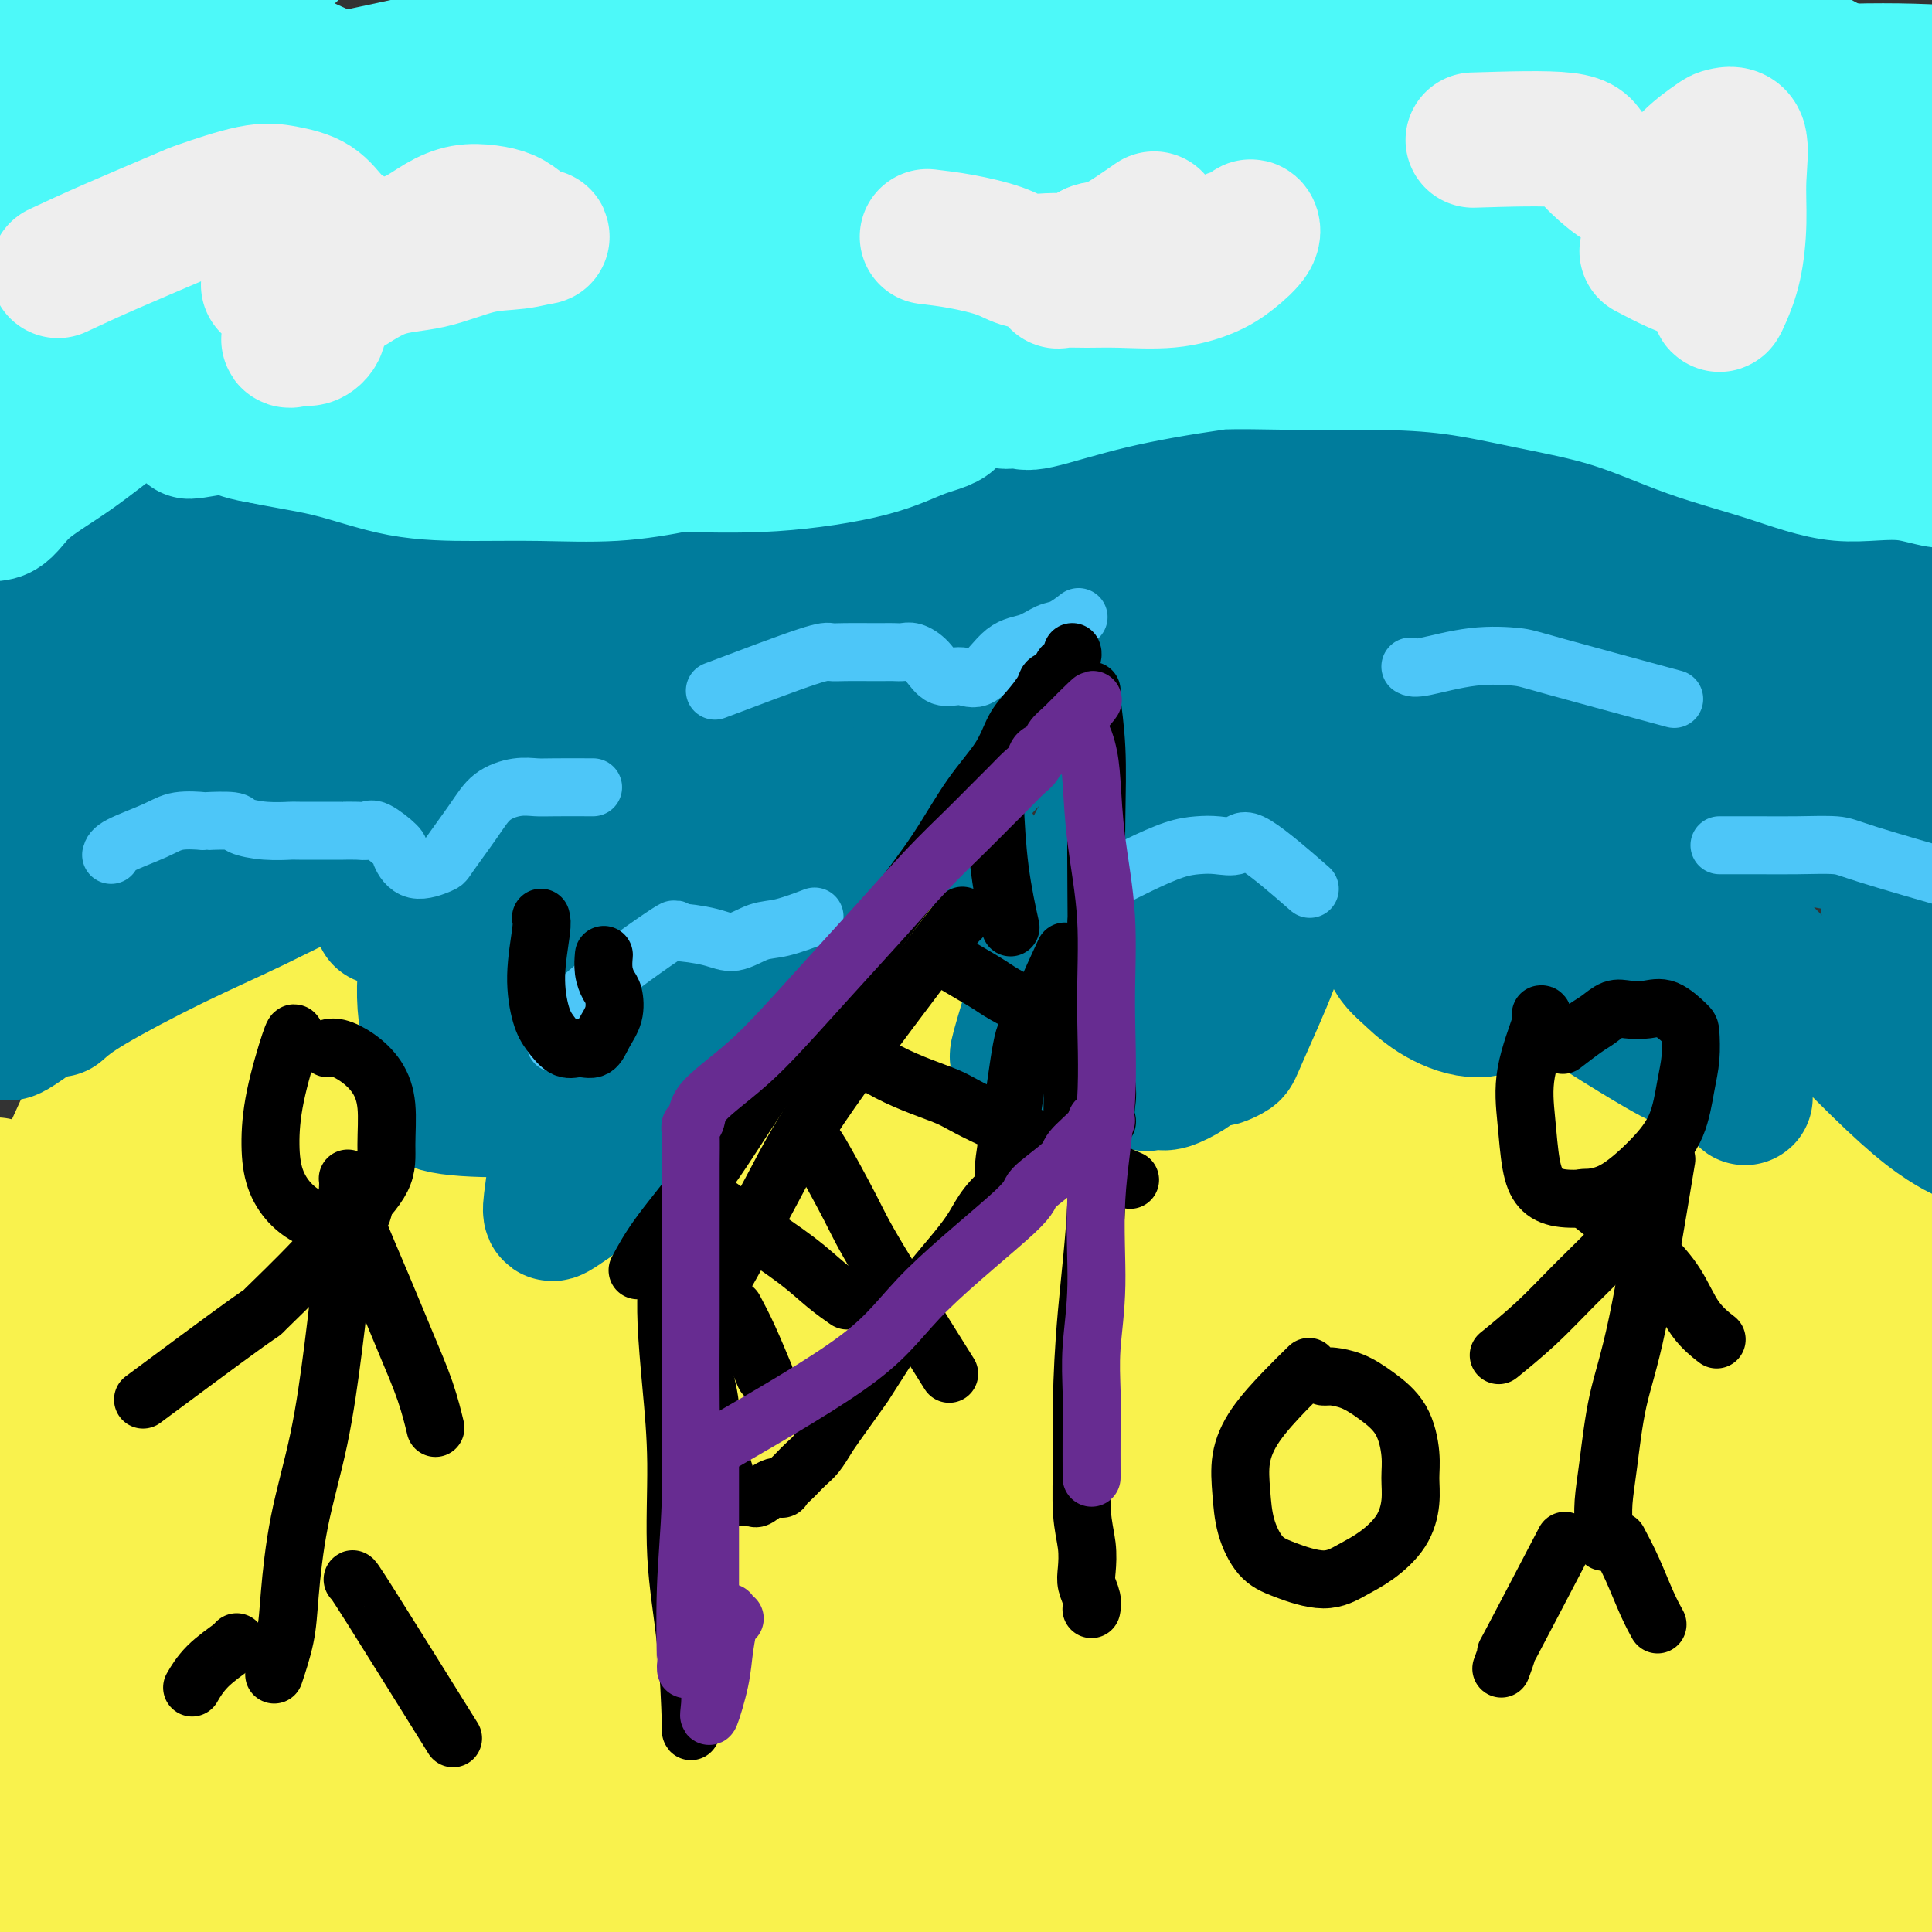 <svg viewBox='0 0 400 400' version='1.1' xmlns='http://www.w3.org/2000/svg' xmlns:xlink='http://www.w3.org/1999/xlink'><rect x="0" y="0" width="400" height="400" fill="#333333" stroke="none"/><g fill='none' stroke='#F9F24D' stroke-width='28' stroke-linecap='round' stroke-linejoin='round'><path d='M0,389c1.825,-8.858 3.650,-17.717 6,-28c2.350,-10.283 5.226,-21.992 7,-29c1.774,-7.008 2.445,-9.316 4,-14c1.555,-4.684 3.995,-11.745 8,-20c4.005,-8.255 9.577,-17.703 12,-22c2.423,-4.297 1.698,-3.444 3,-5c1.302,-1.556 4.631,-5.521 10,-10c5.369,-4.479 12.779,-9.473 17,-12c4.221,-2.527 5.254,-2.586 7,-3c1.746,-0.414 4.204,-1.181 6,-1c1.796,0.181 2.930,1.311 4,3c1.070,1.689 2.077,3.938 0,11c-2.077,7.062 -7.236,18.937 -12,29c-4.764,10.063 -9.131,18.314 -12,23c-2.869,4.686 -4.239,5.808 -8,11c-3.761,5.192 -9.913,14.456 -15,22c-5.087,7.544 -9.110,13.368 -12,18c-2.890,4.632 -4.647,8.070 -6,11c-1.353,2.930 -2.303,5.351 -3,7c-0.697,1.649 -1.142,2.526 -1,3c0.142,0.474 0.872,0.543 1,1c0.128,0.457 -0.347,1.301 1,0c1.347,-1.301 4.516,-4.746 8,-9c3.484,-4.254 7.284,-9.315 12,-16c4.716,-6.685 10.346,-14.992 16,-24c5.654,-9.008 11.330,-18.717 16,-27c4.670,-8.283 8.335,-15.142 12,-22'/><path d='M81,286c8.586,-14.695 8.051,-14.933 9,-17c0.949,-2.067 3.380,-5.962 5,-9c1.620,-3.038 2.427,-5.220 3,-6c0.573,-0.780 0.910,-0.159 1,0c0.090,0.159 -0.069,-0.143 -2,3c-1.931,3.143 -5.636,9.731 -12,18c-6.364,8.269 -15.387,18.219 -24,30c-8.613,11.781 -16.816,25.392 -24,38c-7.184,12.608 -13.348,24.211 -18,34c-4.652,9.789 -7.793,17.764 -10,23c-2.207,5.236 -3.479,7.735 -4,10c-0.521,2.265 -0.291,4.298 0,4c0.291,-0.298 0.641,-2.926 1,-5c0.359,-2.074 0.725,-3.592 1,-7c0.275,-3.408 0.459,-8.704 5,-25c4.541,-16.296 13.440,-43.593 20,-61c6.560,-17.407 10.779,-24.925 13,-30c2.221,-5.075 2.442,-7.707 3,-9c0.558,-1.293 1.454,-1.247 2,-2c0.546,-0.753 0.742,-2.306 1,-3c0.258,-0.694 0.579,-0.529 0,2c-0.579,2.529 -2.059,7.423 -4,14c-1.941,6.577 -4.343,14.836 -7,24c-2.657,9.164 -5.570,19.234 -8,28c-2.430,8.766 -4.378,16.227 -5,22c-0.622,5.773 0.082,9.856 0,13c-0.082,3.144 -0.950,5.348 0,5c0.950,-0.348 3.717,-3.247 5,-5c1.283,-1.753 1.081,-2.358 5,-10c3.919,-7.642 11.960,-22.321 20,-37'/><path d='M57,328c9.237,-16.962 17.329,-33.368 25,-48c7.671,-14.632 14.921,-27.492 20,-37c5.079,-9.508 7.988,-15.665 10,-19c2.012,-3.335 3.127,-3.849 4,-3c0.873,0.849 1.502,3.059 1,9c-0.502,5.941 -2.136,15.611 -5,27c-2.864,11.389 -6.957,24.496 -12,39c-5.043,14.504 -11.035,30.405 -17,45c-5.965,14.595 -11.904,27.884 -16,39c-4.096,11.116 -6.350,20.060 -8,27c-1.650,6.940 -2.696,11.877 -3,15c-0.304,3.123 0.134,4.433 0,5c-0.134,0.567 -0.841,0.392 1,-4c1.841,-4.392 6.230,-13.001 10,-21c3.770,-7.999 6.922,-15.388 18,-38c11.078,-22.612 30.084,-60.445 39,-79c8.916,-18.555 7.743,-17.831 8,-19c0.257,-1.169 1.943,-4.232 3,-5c1.057,-0.768 1.483,0.760 0,6c-1.483,5.240 -4.876,14.194 -10,25c-5.124,10.806 -11.980,23.464 -18,36c-6.020,12.536 -11.203,24.951 -17,39c-5.797,14.049 -12.207,29.732 -15,37c-2.793,7.268 -1.970,6.122 -2,7c-0.030,0.878 -0.912,3.781 -1,5c-0.088,1.219 0.617,0.755 3,-4c2.383,-4.755 6.443,-13.800 12,-26c5.557,-12.200 12.612,-27.554 20,-43c7.388,-15.446 15.111,-30.985 21,-43c5.889,-12.015 9.945,-20.508 14,-29'/><path d='M142,271c11.927,-24.478 6.745,-13.173 5,-10c-1.745,3.173 -0.053,-1.787 0,0c0.053,1.787 -1.534,10.322 -5,21c-3.466,10.678 -8.812,23.499 -15,38c-6.188,14.501 -13.217,30.681 -19,45c-5.783,14.319 -10.321,26.777 -13,36c-2.679,9.223 -3.499,15.211 -4,19c-0.501,3.789 -0.683,5.379 1,4c1.683,-1.379 5.232,-5.729 11,-14c5.768,-8.271 13.754,-20.465 22,-35c8.246,-14.535 16.751,-31.413 25,-47c8.249,-15.587 16.243,-29.883 22,-40c5.757,-10.117 9.279,-16.057 11,-19c1.721,-2.943 1.641,-2.891 3,-5c1.359,-2.109 4.156,-6.378 -2,8c-6.156,14.378 -21.266,47.403 -30,68c-8.734,20.597 -11.093,28.765 -14,37c-2.907,8.235 -6.361,16.535 -8,21c-1.639,4.465 -1.462,5.093 -1,6c0.462,0.907 1.209,2.091 4,-2c2.791,-4.091 7.627,-13.459 14,-25c6.373,-11.541 14.285,-25.257 22,-39c7.715,-13.743 15.234,-27.514 21,-38c5.766,-10.486 9.777,-17.688 12,-22c2.223,-4.312 2.656,-5.736 3,-6c0.344,-0.264 0.598,0.631 -2,6c-2.598,5.369 -8.047,15.212 -15,27c-6.953,11.788 -15.410,25.520 -23,39c-7.590,13.480 -14.311,26.709 -19,36c-4.689,9.291 -7.344,14.646 -10,20'/><path d='M138,400c-11.204,21.472 -4.714,11.154 -2,7c2.714,-4.154 1.654,-2.142 4,-6c2.346,-3.858 8.099,-13.587 15,-26c6.901,-12.413 14.950,-27.510 23,-42c8.050,-14.490 16.102,-28.373 22,-39c5.898,-10.627 9.644,-17.997 12,-22c2.356,-4.003 3.323,-4.639 4,-5c0.677,-0.361 1.064,-0.446 0,2c-1.064,2.446 -3.579,7.423 -6,14c-2.421,6.577 -4.750,14.753 -7,23c-2.250,8.247 -4.423,16.565 -6,24c-1.577,7.435 -2.558,13.988 -3,19c-0.442,5.012 -0.346,8.484 0,11c0.346,2.516 0.943,4.077 1,6c0.057,1.923 -0.427,4.208 4,2c4.427,-2.208 13.763,-8.909 20,-16c6.237,-7.091 9.374,-14.571 13,-22c3.626,-7.429 7.740,-14.808 10,-20c2.260,-5.192 2.666,-8.197 3,-9c0.334,-0.803 0.595,0.596 -1,5c-1.595,4.404 -5.048,11.813 -9,21c-3.952,9.187 -8.405,20.151 -13,31c-4.595,10.849 -9.332,21.584 -13,31c-3.668,9.416 -6.267,17.512 -8,23c-1.733,5.488 -2.601,8.366 -3,10c-0.399,1.634 -0.328,2.023 0,2c0.328,-0.023 0.913,-0.460 3,-4c2.087,-3.540 5.677,-10.184 10,-19c4.323,-8.816 9.378,-19.805 15,-31c5.622,-11.195 11.811,-22.598 18,-34'/><path d='M244,336c9.776,-18.256 11.216,-20.895 14,-25c2.784,-4.105 6.911,-9.674 10,-13c3.089,-3.326 5.140,-4.408 6,-5c0.860,-0.592 0.530,-0.695 1,0c0.470,0.695 1.742,2.187 3,3c1.258,0.813 2.502,0.947 3,1c0.498,0.053 0.249,0.027 0,0'/><path d='M202,359c0.660,-1.082 1.321,-2.164 5,-9c3.679,-6.836 10.377,-19.426 18,-32c7.623,-12.574 16.171,-25.131 25,-37c8.829,-11.869 17.939,-23.048 25,-32c7.061,-8.952 12.071,-15.676 15,-19c2.929,-3.324 3.775,-3.246 4,-3c0.225,0.246 -0.171,0.661 -4,5c-3.829,4.339 -11.093,12.601 -20,24c-8.907,11.399 -19.459,25.936 -30,40c-10.541,14.064 -21.073,27.657 -31,41c-9.927,13.343 -19.251,26.438 -27,37c-7.749,10.562 -13.925,18.591 -19,24c-5.075,5.409 -9.051,8.197 -11,10c-1.949,1.803 -1.872,2.622 -1,-1c0.872,-3.622 2.538,-11.685 6,-22c3.462,-10.315 8.718,-22.881 15,-36c6.282,-13.119 13.589,-26.790 20,-38c6.411,-11.210 11.925,-19.960 16,-26c4.075,-6.040 6.712,-9.369 8,-11c1.288,-1.631 1.228,-1.563 -1,3c-2.228,4.563 -6.625,13.620 -12,24c-5.375,10.380 -11.729,22.082 -18,35c-6.271,12.918 -12.458,27.052 -18,39c-5.542,11.948 -10.439,21.711 -14,29c-3.561,7.289 -5.786,12.105 -7,15c-1.214,2.895 -1.418,3.869 0,2c1.418,-1.869 4.459,-6.580 10,-15c5.541,-8.420 13.583,-20.549 23,-34c9.417,-13.451 20.208,-28.226 31,-43'/><path d='M210,329c16.080,-21.224 24.279,-29.283 33,-37c8.721,-7.717 17.965,-15.093 24,-18c6.035,-2.907 8.862,-1.347 10,4c1.138,5.347 0.586,14.479 -2,26c-2.586,11.521 -7.207,25.429 -13,39c-5.793,13.571 -12.758,26.806 -19,39c-6.242,12.194 -11.760,23.349 -17,33c-5.240,9.651 -10.202,17.798 -11,19c-0.798,1.202 2.567,-4.541 4,-8c1.433,-3.459 0.935,-4.633 6,-14c5.065,-9.367 15.693,-26.926 27,-45c11.307,-18.074 23.291,-36.663 35,-53c11.709,-16.337 23.142,-30.423 30,-39c6.858,-8.577 9.141,-11.645 14,-18c4.859,-6.355 12.293,-15.999 -1,4c-13.293,19.999 -47.311,69.639 -62,92c-14.689,22.361 -10.047,17.441 -13,22c-2.953,4.559 -13.501,18.596 -20,27c-6.499,8.404 -8.948,11.175 -10,13c-1.052,1.825 -0.707,2.703 3,-2c3.707,-4.703 10.777,-14.987 20,-29c9.223,-14.013 20.598,-31.755 32,-49c11.402,-17.245 22.830,-33.994 32,-47c9.170,-13.006 16.083,-22.270 20,-27c3.917,-4.730 4.837,-4.927 3,0c-1.837,4.927 -6.431,14.978 -13,29c-6.569,14.022 -15.111,32.016 -24,50c-8.889,17.984 -18.124,35.957 -26,51c-7.876,15.043 -14.393,27.155 -18,33c-3.607,5.845 -4.303,5.422 -5,5'/><path d='M249,429c0.504,-5.073 13.262,-36.755 20,-54c6.738,-17.245 7.454,-20.052 16,-35c8.546,-14.948 24.922,-42.037 38,-61c13.078,-18.963 22.858,-29.800 29,-35c6.142,-5.200 8.645,-4.764 9,0c0.355,4.764 -1.437,13.856 -6,27c-4.563,13.144 -11.896,30.339 -20,48c-8.104,17.661 -16.980,35.788 -25,51c-8.020,15.212 -15.185,27.510 -20,36c-4.815,8.490 -7.280,13.172 -8,13c-0.720,-0.172 0.304,-5.200 5,-16c4.696,-10.800 13.063,-27.373 23,-46c9.937,-18.627 21.443,-39.308 32,-54c10.557,-14.692 20.166,-23.396 29,-34c8.834,-10.604 16.892,-23.109 12,-6c-4.892,17.109 -22.734,63.833 -31,85c-8.266,21.167 -6.954,16.778 -11,24c-4.046,7.222 -13.448,26.055 -19,37c-5.552,10.945 -7.254,14.003 -8,15c-0.746,0.997 -0.535,-0.068 3,-9c3.535,-8.932 10.395,-25.733 20,-45c9.605,-19.267 21.957,-41.002 35,-61c13.043,-19.998 26.777,-38.258 38,-51c11.223,-12.742 19.933,-19.964 25,-22c5.067,-2.036 6.489,1.116 5,10c-1.489,8.884 -5.891,23.502 -12,40c-6.109,16.498 -13.926,34.876 -23,54c-9.074,19.124 -19.404,38.995 -28,55c-8.596,16.005 -15.456,28.144 -20,35c-4.544,6.856 -6.772,8.428 -9,10'/><path d='M348,440c-4.686,5.166 -1.901,-4.419 2,-18c3.901,-13.581 8.917,-31.157 17,-51c8.083,-19.843 19.234,-41.954 30,-61c10.766,-19.046 21.148,-35.026 29,-46c7.852,-10.974 13.175,-16.941 16,-18c2.825,-1.059 3.151,2.790 0,13c-3.151,10.210 -9.781,26.779 -17,45c-7.219,18.221 -15.027,38.092 -23,57c-7.973,18.908 -16.110,36.854 -23,51c-6.890,14.146 -12.534,24.494 -16,31c-3.466,6.506 -4.754,9.171 -5,7c-0.246,-2.171 0.551,-9.179 4,-23c3.449,-13.821 9.550,-34.457 17,-54c7.450,-19.543 16.251,-37.994 25,-55c8.749,-17.006 17.448,-32.569 21,-33c3.552,-0.431 1.958,14.270 0,23c-1.958,8.730 -4.280,11.491 -10,23c-5.720,11.509 -14.838,31.767 -23,49c-8.162,17.233 -15.368,31.441 -22,42c-6.632,10.559 -12.689,17.470 -17,21c-4.311,3.530 -6.878,3.680 -8,-1c-1.122,-4.680 -0.801,-14.192 2,-28c2.801,-13.808 8.083,-31.914 15,-50c6.917,-18.086 15.471,-36.152 24,-53c8.529,-16.848 17.034,-32.477 24,-45c6.966,-12.523 12.394,-21.941 15,-28c2.606,-6.059 2.389,-8.758 0,-9c-2.389,-0.242 -6.951,1.973 -15,8c-8.049,6.027 -19.585,15.865 -33,28c-13.415,12.135 -28.707,26.568 -44,41'/><path d='M333,306c-27.400,25.266 -57.401,53.929 -72,68c-14.599,14.071 -13.796,13.548 -22,21c-8.204,7.452 -25.414,22.879 -37,32c-11.586,9.121 -17.549,11.938 -22,12c-4.451,0.062 -7.389,-2.629 -8,-9c-0.611,-6.371 1.104,-16.421 5,-29c3.896,-12.579 9.972,-27.687 16,-41c6.028,-13.313 12.007,-24.832 16,-33c3.993,-8.168 5.999,-12.987 7,-16c1.001,-3.013 0.997,-4.221 -6,7c-6.997,11.221 -20.986,34.871 -28,47c-7.014,12.129 -7.054,12.737 -12,21c-4.946,8.263 -14.797,24.181 -21,36c-6.203,11.819 -8.758,19.538 -12,26c-3.242,6.462 -7.172,11.665 0,13c7.172,1.335 25.448,-1.198 38,-5c12.552,-3.802 19.382,-8.871 25,-14c5.618,-5.129 10.023,-10.316 12,-15c1.977,-4.684 1.526,-8.864 -3,-13c-4.526,-4.136 -13.126,-8.226 -24,-12c-10.874,-3.774 -24.020,-7.230 -38,-9c-13.980,-1.770 -28.792,-1.855 -44,-1c-15.208,0.855 -30.812,2.649 -43,5c-12.188,2.351 -20.961,5.260 -28,7c-7.039,1.740 -12.343,2.310 -15,3c-2.657,0.690 -2.668,1.500 -2,0c0.668,-1.500 2.014,-5.309 6,-10c3.986,-4.691 10.612,-10.263 17,-15c6.388,-4.737 12.540,-8.639 17,-11c4.460,-2.361 7.230,-3.180 10,-4'/><path d='M65,367c4.707,-2.925 2.974,-2.738 0,1c-2.974,3.738 -7.189,11.025 -12,19c-4.811,7.975 -10.217,16.637 -16,27c-5.783,10.363 -11.942,22.428 -17,32c-5.058,9.572 -9.016,16.651 -12,21c-2.984,4.349 -4.995,5.969 -6,7c-1.005,1.031 -1.004,1.472 -1,-3c0.004,-4.472 0.011,-13.857 1,-25c0.989,-11.143 2.960,-24.044 5,-37c2.040,-12.956 4.149,-25.969 6,-36c1.851,-10.031 3.444,-17.081 4,-22c0.556,-4.919 0.077,-7.706 0,-9c-0.077,-1.294 0.249,-1.094 0,-1c-0.249,0.094 -1.074,0.081 -2,-1c-0.926,-1.081 -1.954,-3.229 -3,-5c-1.046,-1.771 -2.111,-3.165 -2,-10c0.111,-6.835 1.399,-19.113 2,-25c0.601,-5.887 0.517,-5.384 0,-4c-0.517,1.384 -1.466,3.649 -2,5c-0.534,1.351 -0.654,1.787 -3,7c-2.346,5.213 -6.917,15.204 -9,20c-2.083,4.796 -1.676,4.396 -2,5c-0.324,0.604 -1.377,2.213 -2,3c-0.623,0.787 -0.814,0.753 -1,-3c-0.186,-3.753 -0.365,-11.225 0,-20c0.365,-8.775 1.275,-18.854 2,-28c0.725,-9.146 1.267,-17.359 2,-24c0.733,-6.641 1.659,-11.711 2,-14c0.341,-2.289 0.097,-1.797 0,-1c-0.097,0.797 -0.049,1.898 0,3'/><path d='M-1,249c1.135,-9.366 0.974,9.218 1,22c0.026,12.782 0.240,19.762 1,29c0.760,9.238 2.067,20.736 3,30c0.933,9.264 1.493,16.296 3,24c1.507,7.704 3.961,16.079 5,19c1.039,2.921 0.662,0.387 1,0c0.338,-0.387 1.391,1.372 2,-6c0.609,-7.372 0.774,-23.876 1,-32c0.226,-8.124 0.512,-7.868 1,-12c0.488,-4.132 1.177,-12.652 2,-17c0.823,-4.348 1.781,-4.523 3,-4c1.219,0.523 2.698,1.743 5,6c2.302,4.257 5.426,11.552 8,19c2.574,7.448 4.598,15.051 7,22c2.402,6.949 5.181,13.244 7,20c1.819,6.756 2.677,13.973 6,13c3.323,-0.973 9.111,-10.135 12,-21c2.889,-10.865 2.880,-23.434 3,-31c0.120,-7.566 0.368,-10.131 1,-16c0.632,-5.869 1.646,-15.044 2,-19c0.354,-3.956 0.047,-2.694 0,2c-0.047,4.694 0.166,12.820 0,17c-0.166,4.180 -0.712,4.416 0,13c0.712,8.584 2.682,25.517 4,34c1.318,8.483 1.985,8.517 4,11c2.015,2.483 5.377,7.417 9,10c3.623,2.583 7.507,2.816 12,0c4.493,-2.816 9.594,-8.681 15,-17c5.406,-8.319 11.116,-19.091 17,-31c5.884,-11.909 11.942,-24.954 18,-38'/><path d='M152,296c8.336,-16.716 11.676,-24.005 18,-30c6.324,-5.995 15.630,-10.695 20,-12c4.370,-1.305 3.802,0.784 5,5c1.198,4.216 4.160,10.559 6,18c1.840,7.441 2.558,15.982 3,24c0.442,8.018 0.609,15.515 1,21c0.391,5.485 1.005,8.959 2,11c0.995,2.041 2.369,2.650 4,2c1.631,-0.650 3.517,-2.559 6,-8c2.483,-5.441 5.561,-14.413 8,-24c2.439,-9.587 4.238,-19.789 5,-29c0.762,-9.211 0.485,-17.432 -1,-23c-1.485,-5.568 -4.180,-8.482 -9,-9c-4.820,-0.518 -11.766,1.361 -18,4c-6.234,2.639 -11.756,6.038 -25,18c-13.244,11.962 -34.211,32.485 -45,44c-10.789,11.515 -11.398,14.021 -12,17c-0.602,2.979 -1.195,6.433 0,9c1.195,2.567 4.178,4.249 10,5c5.822,0.751 14.484,0.572 22,0c7.516,-0.572 13.886,-1.536 23,-4c9.114,-2.464 20.972,-6.427 31,-10c10.028,-3.573 18.226,-6.755 25,-9c6.774,-2.245 12.125,-3.552 14,-4c1.875,-0.448 0.276,-0.036 0,0c-0.276,0.036 0.771,-0.305 -3,-1c-3.771,-0.695 -12.361,-1.743 -21,-4c-8.639,-2.257 -17.326,-5.723 -26,-9c-8.674,-3.277 -17.335,-6.365 -24,-9c-6.665,-2.635 -11.332,-4.818 -16,-7'/><path d='M155,282c-11.605,-4.204 -7.619,-2.214 -6,-2c1.619,0.214 0.869,-1.347 4,-3c3.131,-1.653 10.143,-3.398 18,-6c7.857,-2.602 16.560,-6.059 26,-10c9.440,-3.941 19.617,-8.365 29,-13c9.383,-4.635 17.972,-9.482 25,-14c7.028,-4.518 12.496,-8.706 16,-12c3.504,-3.294 5.045,-5.694 5,-7c-0.045,-1.306 -1.676,-1.520 -6,0c-4.324,1.520 -11.340,4.772 -19,9c-7.660,4.228 -15.965,9.432 -25,15c-9.035,5.568 -18.801,11.500 -28,17c-9.199,5.500 -17.832,10.567 -24,13c-6.168,2.433 -9.872,2.230 -15,6c-5.128,3.770 -11.680,11.512 -5,0c6.680,-11.512 26.591,-42.277 35,-55c8.409,-12.723 5.314,-7.402 7,-7c1.686,0.402 8.151,-4.114 10,-1c1.849,3.114 -0.920,13.860 -5,25c-4.080,11.140 -9.471,22.675 -15,34c-5.529,11.325 -11.195,22.441 -17,32c-5.805,9.559 -11.747,17.562 -16,22c-4.253,4.438 -6.816,5.310 -8,4c-1.184,-1.310 -0.987,-4.803 1,-13c1.987,-8.197 5.764,-21.100 11,-36c5.236,-14.900 11.929,-31.798 18,-46c6.071,-14.202 11.519,-25.708 15,-34c3.481,-8.292 4.995,-13.369 4,-14c-0.995,-0.631 -4.497,3.185 -8,7'/><path d='M182,193c-5.322,5.974 -14.627,17.410 -23,28c-8.373,10.590 -15.815,20.333 -29,38c-13.185,17.667 -32.115,43.256 -41,55c-8.885,11.744 -7.727,9.641 -10,13c-2.273,3.359 -7.977,12.180 -9,12c-1.023,-0.180 2.636,-9.360 5,-15c2.364,-5.640 3.435,-7.739 8,-16c4.565,-8.261 12.625,-22.684 19,-35c6.375,-12.316 11.064,-22.526 15,-31c3.936,-8.474 7.118,-15.211 8,-20c0.882,-4.789 -0.534,-7.630 -4,-9c-3.466,-1.370 -8.980,-1.270 -16,0c-7.020,1.270 -15.545,3.709 -26,9c-10.455,5.291 -22.840,13.434 -32,20c-9.160,6.566 -15.096,11.556 -23,23c-7.904,11.444 -17.778,29.343 -22,36c-4.222,6.657 -2.794,2.071 0,1c2.794,-1.071 6.954,1.373 13,0c6.046,-1.373 13.979,-6.563 22,-12c8.021,-5.437 16.130,-11.122 25,-18c8.870,-6.878 18.500,-14.950 23,-19c4.500,-4.050 3.870,-4.077 2,-4c-1.870,0.077 -4.979,0.259 -7,1c-2.021,0.741 -2.955,2.043 -8,4c-5.045,1.957 -14.203,4.570 -22,7c-7.797,2.430 -14.233,4.679 -20,7c-5.767,2.321 -10.865,4.715 -15,6c-4.135,1.285 -7.305,1.461 -9,2c-1.695,0.539 -1.913,1.440 -1,1c0.913,-0.440 2.956,-2.220 5,-4'/><path d='M10,273c0.216,-0.904 -1.242,-1.664 7,-7c8.242,-5.336 26.186,-15.248 35,-20c8.814,-4.752 8.498,-4.342 15,-5c6.502,-0.658 19.822,-2.383 30,-3c10.178,-0.617 17.214,-0.127 24,1c6.786,1.127 13.321,2.890 19,5c5.679,2.110 10.501,4.567 15,7c4.499,2.433 8.676,4.842 12,7c3.324,2.158 5.794,4.065 13,6c7.206,1.935 19.149,3.899 25,5c5.851,1.101 5.611,1.340 10,0c4.389,-1.340 13.409,-4.257 22,-8c8.591,-3.743 16.755,-8.312 24,-14c7.245,-5.688 13.570,-12.496 18,-18c4.430,-5.504 6.963,-9.703 8,-12c1.037,-2.297 0.576,-2.690 0,-5c-0.576,-2.310 -1.269,-6.537 -15,8c-13.731,14.537 -40.502,47.838 -51,62c-10.498,14.162 -4.724,9.186 -3,10c1.724,0.814 -0.602,7.420 0,11c0.602,3.580 4.132,4.135 9,4c4.868,-0.135 11.074,-0.962 18,-4c6.926,-3.038 14.572,-8.289 23,-15c8.428,-6.711 17.639,-14.882 27,-22c9.361,-7.118 18.873,-13.184 27,-18c8.127,-4.816 14.869,-8.384 21,-11c6.131,-2.616 11.651,-4.281 16,-5c4.349,-0.719 7.528,-0.491 10,0c2.472,0.491 4.236,1.246 6,2'/><path d='M375,234c2.734,1.718 1.569,5.015 2,8c0.431,2.985 2.457,5.660 4,9c1.543,3.340 2.602,7.346 4,10c1.398,2.654 3.137,3.958 5,5c1.863,1.042 3.852,1.823 5,2c1.148,0.177 1.455,-0.249 2,-1c0.545,-0.751 1.328,-1.828 0,-4c-1.328,-2.172 -4.766,-5.441 -10,-9c-5.234,-3.559 -12.265,-7.408 -20,-11c-7.735,-3.592 -16.173,-6.926 -25,-9c-8.827,-2.074 -18.041,-2.887 -26,-3c-7.959,-0.113 -14.662,0.474 -20,2c-5.338,1.526 -9.312,3.990 -11,7c-1.688,3.010 -1.090,6.564 -3,10c-1.910,3.436 -6.329,6.753 5,10c11.329,3.247 38.405,6.423 52,7c13.595,0.577 13.708,-1.445 16,-3c2.292,-1.555 6.764,-2.642 9,-4c2.236,-1.358 2.236,-2.985 1,-6c-1.236,-3.015 -3.707,-7.418 -8,-11c-4.293,-3.582 -10.409,-6.344 -16,-8c-5.591,-1.656 -10.657,-2.205 -16,-2c-5.343,0.205 -10.962,1.163 -15,3c-4.038,1.837 -6.496,4.552 -8,8c-1.504,3.448 -2.055,7.628 -1,12c1.055,4.372 3.716,8.935 8,13c4.284,4.065 10.192,7.633 16,10c5.808,2.367 11.517,3.533 17,4c5.483,0.467 10.742,0.233 16,0'/><path d='M358,283c7.064,0.224 8.224,-1.216 9,-2c0.776,-0.784 1.169,-0.912 1,-2c-0.169,-1.088 -0.901,-3.138 -4,-5c-3.099,-1.862 -8.566,-3.538 -15,-5c-6.434,-1.462 -13.837,-2.711 -21,-5c-7.163,-2.289 -14.088,-5.618 -21,-8c-6.912,-2.382 -13.811,-3.818 -20,-5c-6.189,-1.182 -11.666,-2.110 -16,-3c-4.334,-0.890 -7.523,-1.741 -10,-2c-2.477,-0.259 -4.240,0.076 -5,0c-0.760,-0.076 -0.516,-0.561 0,-1c0.516,-0.439 1.305,-0.830 4,-2c2.695,-1.170 7.295,-3.117 12,-4c4.705,-0.883 9.513,-0.700 14,-1c4.487,-0.300 8.651,-1.082 13,-1c4.349,0.082 8.882,1.028 5,0c-3.882,-1.028 -16.178,-4.031 -22,-5c-5.822,-0.969 -5.171,0.097 -8,0c-2.829,-0.097 -9.139,-1.355 -12,-2c-2.861,-0.645 -2.272,-0.676 -4,0c-1.728,0.676 -5.772,2.057 -9,4c-3.228,1.943 -5.638,4.446 -11,8c-5.362,3.554 -13.675,8.158 -17,10c-3.325,1.842 -1.663,0.921 0,0'/><path d='M291,242c-4.306,-1.068 -8.612,-2.136 -18,-4c-9.388,-1.864 -23.856,-4.524 -39,-6c-15.144,-1.476 -30.962,-1.768 -47,0c-16.038,1.768 -32.297,5.595 -48,10c-15.703,4.405 -30.851,9.386 -44,14c-13.149,4.614 -24.298,8.860 -33,12c-8.702,3.140 -14.958,5.174 -19,6c-4.042,0.826 -5.870,0.443 -7,0c-1.130,-0.443 -1.561,-0.948 0,-5c1.561,-4.052 5.114,-11.652 9,-20c3.886,-8.348 8.104,-17.446 12,-25c3.896,-7.554 7.470,-13.565 9,-18c1.530,-4.435 1.017,-7.293 0,-9c-1.017,-1.707 -2.539,-2.263 -7,1c-4.461,3.263 -11.863,10.347 -19,19c-7.137,8.653 -14.010,18.877 -20,29c-5.990,10.123 -11.097,20.147 -15,28c-3.903,7.853 -6.602,13.535 -8,17c-1.398,3.465 -1.496,4.713 -2,5c-0.504,0.287 -1.413,-0.387 0,-6c1.413,-5.613 5.149,-16.165 9,-26c3.851,-9.835 7.819,-18.951 11,-26c3.181,-7.049 5.577,-12.029 7,-15c1.423,-2.971 1.874,-3.933 2,-4c0.126,-0.067 -0.071,0.762 -2,5c-1.929,4.238 -5.589,11.884 -9,19c-3.411,7.116 -6.574,13.701 -10,23c-3.426,9.299 -7.115,21.311 -9,27c-1.885,5.689 -1.967,5.054 -2,5c-0.033,-0.054 -0.016,0.473 0,1'/><path d='M-8,299c-4.703,12.428 -0.462,3.497 4,-4c4.462,-7.497 9.145,-13.562 14,-21c4.855,-7.438 9.883,-16.250 15,-23c5.117,-6.750 10.323,-11.438 14,-15c3.677,-3.562 5.827,-5.999 8,-7c2.173,-1.001 4.371,-0.567 6,0c1.629,0.567 2.691,1.266 4,3c1.309,1.734 2.866,4.503 5,8c2.134,3.497 4.844,7.720 8,12c3.156,4.280 6.757,8.615 12,12c5.243,3.385 12.129,5.818 20,7c7.871,1.182 16.729,1.113 26,-2c9.271,-3.113 18.957,-9.269 27,-15c8.043,-5.731 14.442,-11.037 20,-17c5.558,-5.963 10.273,-12.581 14,-13c3.727,-0.419 6.466,5.363 8,11c1.534,5.637 1.864,11.129 2,14c0.136,2.871 0.078,3.121 2,5c1.922,1.879 5.823,5.387 11,7c5.177,1.613 11.630,1.332 19,0c7.370,-1.332 15.658,-3.716 24,-7c8.342,-3.284 16.739,-7.467 24,-12c7.261,-4.533 13.386,-9.415 18,-13c4.614,-3.585 7.715,-5.873 10,-7c2.285,-1.127 3.753,-1.092 5,0c1.247,1.092 2.272,3.241 4,7c1.728,3.759 4.157,9.127 6,14c1.843,4.873 3.098,9.249 8,13c4.902,3.751 13.451,6.875 22,10'/><path d='M352,266c7.747,1.519 16.114,0.315 21,0c4.886,-0.315 6.291,0.259 12,0c5.709,-0.259 15.720,-1.351 24,-2c8.280,-0.649 14.828,-0.854 20,-1c5.172,-0.146 8.970,-0.232 13,0c4.030,0.232 8.294,0.780 10,1c1.706,0.220 0.853,0.110 0,0'/></g>
<g fill='none' stroke='#007C9C' stroke-width='28' stroke-linecap='round' stroke-linejoin='round'><path d='M2,90c-0.970,-0.084 -1.940,-0.167 0,-1c1.940,-0.833 6.789,-2.415 12,-4c5.211,-1.585 10.783,-3.172 16,-4c5.217,-0.828 10.078,-0.896 15,-1c4.922,-0.104 9.905,-0.244 14,0c4.095,0.244 7.301,0.871 14,3c6.699,2.129 16.889,5.760 22,8c5.111,2.240 5.141,3.088 8,5c2.859,1.912 8.546,4.886 14,7c5.454,2.114 10.674,3.367 15,5c4.326,1.633 7.756,3.644 15,4c7.244,0.356 18.300,-0.945 24,-2c5.700,-1.055 6.043,-1.864 10,-4c3.957,-2.136 11.527,-5.600 19,-10c7.473,-4.400 14.850,-9.734 21,-14c6.150,-4.266 11.074,-7.462 21,-13c9.926,-5.538 24.854,-13.419 32,-17c7.146,-3.581 6.511,-2.861 10,-4c3.489,-1.139 11.101,-4.137 17,-6c5.899,-1.863 10.085,-2.590 14,-3c3.915,-0.410 7.560,-0.502 11,0c3.440,0.502 6.675,1.598 10,3c3.325,1.402 6.741,3.108 10,5c3.259,1.892 6.360,3.969 10,7c3.640,3.031 7.820,7.015 12,11'/><path d='M368,65c7.064,5.444 8.723,7.553 12,10c3.277,2.447 8.172,5.230 13,7c4.828,1.770 9.589,2.526 14,3c4.411,0.474 8.472,0.667 13,1c4.528,0.333 9.524,0.805 14,1c4.476,0.195 8.431,0.113 12,0c3.569,-0.113 6.750,-0.255 11,-1c4.250,-0.745 9.567,-2.091 12,-3c2.433,-0.909 1.981,-1.379 3,-2c1.019,-0.621 3.510,-1.393 5,-2c1.490,-0.607 1.978,-1.048 4,-2c2.022,-0.952 5.578,-2.415 7,-3c1.422,-0.585 0.711,-0.293 0,0'/><path d='M2,213c-0.423,0.843 -0.845,1.685 3,-1c3.845,-2.685 11.958,-8.898 16,-12c4.042,-3.102 4.011,-3.092 6,-5c1.989,-1.908 5.996,-5.734 10,-10c4.004,-4.266 8.004,-8.971 10,-11c1.996,-2.029 1.988,-1.382 3,-2c1.012,-0.618 3.046,-2.499 5,-4c1.954,-1.501 3.830,-2.620 5,-3c1.170,-0.380 1.634,-0.021 2,0c0.366,0.021 0.634,-0.295 1,0c0.366,0.295 0.830,1.201 1,2c0.170,0.799 0.046,1.493 0,2c-0.046,0.507 -0.012,0.829 0,2c0.012,1.171 0.004,3.192 0,4c-0.004,0.808 -0.002,0.404 0,0'/><path d='M12,209c1.449,-1.286 2.899,-2.571 7,-5c4.101,-2.429 10.854,-6.000 17,-9c6.146,-3.000 11.683,-5.427 17,-8c5.317,-2.573 10.412,-5.290 15,-7c4.588,-1.710 8.668,-2.411 12,-3c3.332,-0.589 5.916,-1.066 8,-1c2.084,0.066 3.668,0.675 5,1c1.332,0.325 2.413,0.367 3,3c0.587,2.633 0.682,7.858 1,12c0.318,4.142 0.860,7.202 1,10c0.140,2.798 -0.121,5.335 0,7c0.121,1.665 0.626,2.459 1,3c0.374,0.541 0.618,0.827 2,0c1.382,-0.827 3.901,-2.769 6,-6c2.099,-3.231 3.777,-7.752 6,-12c2.223,-4.248 4.989,-8.224 7,-12c2.011,-3.776 3.266,-7.353 5,-10c1.734,-2.647 3.946,-4.365 5,-5c1.054,-0.635 0.950,-0.186 1,0c0.050,0.186 0.255,0.110 0,1c-0.255,0.890 -0.972,2.746 -1,4c-0.028,1.254 0.631,1.907 0,5c-0.631,3.093 -2.551,8.626 -4,15c-1.449,6.374 -2.425,13.590 -4,20c-1.575,6.410 -3.748,12.013 -5,17c-1.252,4.987 -1.583,9.357 -2,13c-0.417,3.643 -0.920,6.558 -1,8c-0.080,1.442 0.263,1.412 1,1c0.737,-0.412 1.869,-1.206 3,-2'/><path d='M118,249c1.872,-1.442 4.550,-4.547 7,-9c2.450,-4.453 4.670,-10.254 7,-15c2.330,-4.746 4.769,-8.435 8,-13c3.231,-4.565 7.253,-10.004 9,-12c1.747,-1.996 1.217,-0.550 1,0c-0.217,0.550 -0.123,0.203 0,0c0.123,-0.203 0.275,-0.261 0,1c-0.275,1.261 -0.976,3.842 -2,7c-1.024,3.158 -2.370,6.893 -3,9c-0.630,2.107 -0.544,2.585 0,2c0.544,-0.585 1.546,-2.232 2,-3c0.454,-0.768 0.361,-0.656 2,-4c1.639,-3.344 5.010,-10.143 8,-16c2.990,-5.857 5.600,-10.772 9,-16c3.400,-5.228 7.590,-10.769 9,-12c1.410,-1.231 0.038,1.847 -1,4c-1.038,2.153 -1.743,3.379 -3,5c-1.257,1.621 -3.064,3.636 -5,6c-1.936,2.364 -3.999,5.077 -7,7c-3.001,1.923 -6.940,3.056 -11,4c-4.060,0.944 -8.240,1.699 -13,2c-4.760,0.301 -10.098,0.147 -15,0c-4.902,-0.147 -9.366,-0.288 -14,-1c-4.634,-0.712 -9.437,-1.995 -13,-3c-3.563,-1.005 -5.886,-1.733 -8,-2c-2.114,-0.267 -4.020,-0.071 -5,0c-0.980,0.071 -1.033,0.019 -1,0c0.033,-0.019 0.152,-0.005 1,0c0.848,0.005 2.424,0.003 4,0'/><path d='M84,190c2.565,-0.149 6.979,-0.523 11,0c4.021,0.523 7.649,1.941 11,3c3.351,1.059 6.427,1.759 9,2c2.573,0.241 4.645,0.023 6,0c1.355,-0.023 1.992,0.148 2,0c0.008,-0.148 -0.614,-0.616 -1,-1c-0.386,-0.384 -0.536,-0.684 -2,-2c-1.464,-1.316 -4.240,-3.646 -7,-5c-2.760,-1.354 -5.502,-1.730 -8,-2c-2.498,-0.270 -4.752,-0.435 -7,0c-2.248,0.435 -4.489,1.469 -6,3c-1.511,1.531 -2.292,3.557 -3,7c-0.708,3.443 -1.342,8.303 -1,13c0.342,4.697 1.660,9.233 1,13c-0.660,3.767 -3.297,6.766 3,8c6.297,1.234 21.527,0.704 28,0c6.473,-0.704 4.189,-1.581 6,-5c1.811,-3.419 7.718,-9.380 13,-15c5.282,-5.620 9.940,-10.899 15,-16c5.060,-5.101 10.522,-10.022 15,-14c4.478,-3.978 7.972,-7.011 13,-8c5.028,-0.989 11.591,0.067 15,1c3.409,0.933 3.664,1.745 5,4c1.336,2.255 3.753,5.955 6,9c2.247,3.045 4.323,5.435 6,7c1.677,1.565 2.955,2.306 4,3c1.045,0.694 1.858,1.341 3,0c1.142,-1.341 2.612,-4.669 4,-8c1.388,-3.331 2.694,-6.666 4,-10'/><path d='M229,177c1.663,-4.100 1.819,-5.351 3,-7c1.181,-1.649 3.385,-3.696 5,-5c1.615,-1.304 2.640,-1.864 3,-2c0.360,-0.136 0.055,0.154 0,0c-0.055,-0.154 0.139,-0.750 0,1c-0.139,1.750 -0.611,5.847 -2,10c-1.389,4.153 -3.696,8.363 -6,13c-2.304,4.637 -4.606,9.703 -7,14c-2.394,4.297 -4.881,7.826 -7,11c-2.119,3.174 -3.872,5.994 -5,7c-1.128,1.006 -1.632,0.196 -2,0c-0.368,-0.196 -0.601,0.220 0,-2c0.601,-2.220 2.035,-7.075 4,-13c1.965,-5.925 4.460,-12.920 7,-19c2.540,-6.080 5.125,-11.246 9,-18c3.875,-6.754 9.041,-15.097 11,-18c1.959,-2.903 0.712,-0.365 0,2c-0.712,2.365 -0.888,4.558 -1,8c-0.112,3.442 -0.160,8.135 -1,13c-0.840,4.865 -2.470,9.903 -3,15c-0.530,5.097 0.042,10.252 0,15c-0.042,4.748 -0.699,9.090 -1,12c-0.301,2.910 -0.248,4.389 0,6c0.248,1.611 0.691,3.355 1,4c0.309,0.645 0.483,0.192 1,0c0.517,-0.192 1.376,-0.124 2,0c0.624,0.124 1.014,0.303 2,0c0.986,-0.303 2.567,-1.086 4,-2c1.433,-0.914 2.716,-1.957 4,-3'/><path d='M250,219c1.970,-0.787 1.895,-0.256 2,0c0.105,0.256 0.391,0.236 1,0c0.609,-0.236 1.540,-0.690 2,-1c0.460,-0.310 0.450,-0.478 2,-4c1.550,-3.522 4.661,-10.400 6,-14c1.339,-3.600 0.907,-3.922 2,-7c1.093,-3.078 3.711,-8.913 5,-14c1.289,-5.087 1.249,-9.426 2,-13c0.751,-3.574 2.293,-6.383 3,-8c0.707,-1.617 0.580,-2.043 0,-2c-0.580,0.043 -1.613,0.556 -3,2c-1.387,1.444 -3.127,3.818 -5,7c-1.873,3.182 -3.879,7.171 -5,10c-1.121,2.829 -1.357,4.497 -3,7c-1.643,2.503 -4.694,5.841 -2,5c2.694,-0.841 11.133,-5.861 17,-10c5.867,-4.139 9.161,-7.399 13,-10c3.839,-2.601 8.224,-4.545 12,-6c3.776,-1.455 6.945,-2.420 10,-3c3.055,-0.580 5.996,-0.774 8,0c2.004,0.774 3.072,2.516 4,5c0.928,2.484 1.717,5.712 2,9c0.283,3.288 0.060,6.638 0,10c-0.060,3.362 0.043,6.736 -1,10c-1.043,3.264 -3.233,6.419 -5,9c-1.767,2.581 -3.113,4.589 -5,6c-1.887,1.411 -4.316,2.226 -7,2c-2.684,-0.226 -5.624,-1.493 -8,-3c-2.376,-1.507 -4.188,-3.253 -6,-5'/><path d='M291,201c-2.952,-2.454 -3.331,-4.590 -4,-6c-0.669,-1.410 -1.629,-2.095 -2,-3c-0.371,-0.905 -0.153,-2.029 0,-3c0.153,-0.971 0.242,-1.788 1,-2c0.758,-0.212 2.184,0.182 4,0c1.816,-0.182 4.023,-0.939 7,0c2.977,0.939 6.723,3.573 10,6c3.277,2.427 6.084,4.645 11,8c4.916,3.355 11.941,7.847 17,11c5.059,3.153 8.151,4.968 10,6c1.849,1.032 2.455,1.280 4,2c1.545,0.720 4.029,1.910 6,3c1.971,1.090 3.428,2.080 4,2c0.572,-0.080 0.258,-1.228 1,0c0.742,1.228 2.539,4.834 0,-1c-2.539,-5.834 -9.412,-21.107 -13,-30c-3.588,-8.893 -3.889,-11.405 -5,-14c-1.111,-2.595 -3.033,-5.274 -4,-7c-0.967,-1.726 -0.980,-2.500 -1,-3c-0.020,-0.500 -0.049,-0.728 0,-1c0.049,-0.272 0.176,-0.590 2,1c1.824,1.590 5.347,5.086 9,9c3.653,3.914 7.437,8.246 12,13c4.563,4.754 9.906,9.929 15,15c5.094,5.071 9.940,10.038 14,14c4.060,3.962 7.336,6.918 10,9c2.664,2.082 4.717,3.291 6,4c1.283,0.709 1.795,0.917 2,0c0.205,-0.917 0.102,-2.958 0,-5'/><path d='M407,229c0.006,-2.916 -0.979,-7.708 -2,-12c-1.021,-4.292 -2.077,-8.086 -3,-11c-0.923,-2.914 -1.712,-4.947 -2,-6c-0.288,-1.053 -0.075,-1.124 0,-1c0.075,0.124 0.012,0.445 0,2c-0.012,1.555 0.026,4.344 0,7c-0.026,2.656 -0.117,5.180 0,7c0.117,1.820 0.440,2.936 0,3c-0.440,0.064 -1.645,-0.923 -3,-4c-1.355,-3.077 -2.860,-8.244 -4,-14c-1.140,-5.756 -1.913,-12.101 -3,-20c-1.087,-7.899 -2.487,-17.352 -3,-26c-0.513,-8.648 -0.137,-16.491 0,-21c0.137,-4.509 0.037,-5.685 0,-8c-0.037,-2.315 -0.010,-5.769 0,3c0.010,8.769 0.004,29.763 0,39c-0.004,9.237 -0.007,6.718 0,5c0.007,-1.718 0.025,-2.635 0,-3c-0.025,-0.365 -0.094,-0.178 0,-4c0.094,-3.822 0.352,-11.652 1,-20c0.648,-8.348 1.685,-17.214 3,-25c1.315,-7.786 2.909,-14.492 4,-19c1.091,-4.508 1.679,-6.817 2,-8c0.321,-1.183 0.375,-1.241 0,1c-0.375,2.241 -1.178,6.780 -2,12c-0.822,5.220 -1.664,11.121 -3,17c-1.336,5.879 -3.167,11.737 -5,17c-1.833,5.263 -3.666,9.932 -5,12c-1.334,2.068 -2.167,1.534 -3,1'/><path d='M379,153c-1.637,1.176 -1.730,-2.383 -2,-8c-0.270,-5.617 -0.716,-13.290 0,-23c0.716,-9.710 2.595,-21.455 4,-31c1.405,-9.545 2.335,-16.890 3,-21c0.665,-4.110 1.065,-4.986 1,-4c-0.065,0.986 -0.596,3.834 -2,9c-1.404,5.166 -3.680,12.651 -6,21c-2.320,8.349 -4.683,17.563 -7,26c-2.317,8.437 -4.587,16.097 -7,23c-2.413,6.903 -4.970,13.049 -7,17c-2.030,3.951 -3.534,5.707 -5,6c-1.466,0.293 -2.895,-0.876 -4,-5c-1.105,-4.124 -1.885,-11.202 -2,-19c-0.115,-7.798 0.437,-16.316 1,-26c0.563,-9.684 1.139,-20.532 1,-20c-0.139,0.532 -0.991,12.446 -2,19c-1.009,6.554 -2.175,7.749 -3,13c-0.825,5.251 -1.307,14.557 -2,21c-0.693,6.443 -1.596,10.022 -2,12c-0.404,1.978 -0.311,2.354 0,1c0.311,-1.354 0.838,-4.436 2,-11c1.162,-6.564 2.957,-16.608 5,-28c2.043,-11.392 4.333,-24.133 7,-35c2.667,-10.867 5.710,-19.859 8,-26c2.290,-6.141 3.826,-9.430 5,-10c1.174,-0.570 1.985,1.579 2,8c0.015,6.421 -0.765,17.113 -2,28c-1.235,10.887 -2.924,21.968 -4,33c-1.076,11.032 -1.538,22.016 -2,33'/><path d='M359,156c-1.350,20.421 -1.724,20.475 -2,24c-0.276,3.525 -0.453,10.523 0,12c0.453,1.477 1.536,-2.565 2,-5c0.464,-2.435 0.308,-3.262 1,-9c0.692,-5.738 2.231,-16.387 4,-27c1.769,-10.613 3.770,-21.192 6,-30c2.230,-8.808 4.691,-15.847 7,-21c2.309,-5.153 4.465,-8.422 6,-9c1.535,-0.578 2.447,1.535 3,6c0.553,4.465 0.745,11.283 1,19c0.255,7.717 0.573,16.334 -1,24c-1.573,7.666 -5.035,14.381 -8,20c-2.965,5.619 -5.431,10.142 -9,11c-3.569,0.858 -8.240,-1.948 -12,-1c-3.760,0.948 -6.610,5.652 -12,-17c-5.390,-22.652 -13.322,-72.659 -16,-92c-2.678,-19.341 -0.102,-8.015 1,-5c1.102,3.015 0.731,-2.279 1,-3c0.269,-0.721 1.178,3.131 2,8c0.822,4.869 1.558,10.753 2,22c0.442,11.247 0.589,27.856 1,42c0.411,14.144 1.087,25.822 1,36c-0.087,10.178 -0.938,18.857 -2,24c-1.062,5.143 -2.335,6.752 -3,8c-0.665,1.248 -0.722,2.136 -3,-2c-2.278,-4.136 -6.775,-13.294 -10,-25c-3.225,-11.706 -5.176,-25.959 -6,-38c-0.824,-12.041 -0.521,-21.869 0,-30c0.521,-8.131 1.261,-14.566 2,-21'/><path d='M315,77c0.747,-9.619 1.616,-8.165 2,-8c0.384,0.165 0.283,-0.957 0,2c-0.283,2.957 -0.748,9.994 -1,20c-0.252,10.006 -0.290,22.983 -1,36c-0.710,13.017 -2.092,26.075 -3,37c-0.908,10.925 -1.343,19.716 -2,26c-0.657,6.284 -1.537,10.062 -2,12c-0.463,1.938 -0.509,2.037 -1,0c-0.491,-2.037 -1.426,-6.210 -2,-13c-0.574,-6.790 -0.785,-16.196 -1,-26c-0.215,-9.804 -0.434,-20.005 0,-28c0.434,-7.995 1.520,-13.786 3,-19c1.480,-5.214 3.354,-9.853 4,-10c0.646,-0.147 0.065,4.198 0,8c-0.065,3.802 0.385,7.062 -2,13c-2.385,5.938 -7.606,14.555 -10,16c-2.394,1.445 -1.962,-4.281 -2,-10c-0.038,-5.719 -0.546,-11.430 0,-18c0.546,-6.570 2.148,-14.001 3,-20c0.852,-5.999 0.956,-10.568 1,-13c0.044,-2.432 0.028,-2.728 0,-1c-0.028,1.728 -0.068,5.479 -1,11c-0.932,5.521 -2.757,12.812 -5,20c-2.243,7.188 -4.905,14.271 -7,21c-2.095,6.729 -3.623,13.103 -5,17c-1.377,3.897 -2.601,5.319 -3,6c-0.399,0.681 0.029,0.623 1,-3c0.971,-3.623 2.486,-10.812 4,-18'/><path d='M285,135c1.858,-7.380 4.004,-15.329 7,-24c2.996,-8.671 6.843,-18.064 10,-26c3.157,-7.936 5.623,-14.415 8,-19c2.377,-4.585 4.665,-7.276 5,-7c0.335,0.276 -1.282,3.520 -2,5c-0.718,1.480 -0.537,1.197 -3,5c-2.463,3.803 -7.569,11.693 -13,19c-5.431,7.307 -11.186,14.030 -17,21c-5.814,6.970 -11.686,14.189 -17,21c-5.314,6.811 -10.068,13.216 -14,17c-3.932,3.784 -7.042,4.946 -9,6c-1.958,1.054 -2.766,1.999 -3,0c-0.234,-1.999 0.105,-6.943 2,-13c1.895,-6.057 5.346,-13.226 8,-19c2.654,-5.774 4.513,-10.152 14,-23c9.487,-12.848 26.604,-34.166 32,-41c5.396,-6.834 -0.928,0.818 -4,4c-3.072,3.182 -2.893,1.896 -6,5c-3.107,3.104 -9.501,10.599 -16,18c-6.499,7.401 -13.104,14.709 -20,23c-6.896,8.291 -14.082,17.563 -21,26c-6.918,8.437 -13.567,16.037 -19,22c-5.433,5.963 -9.650,10.289 -12,13c-2.350,2.711 -2.832,3.805 -3,4c-0.168,0.195 -0.020,-0.511 2,-4c2.020,-3.489 5.913,-9.760 11,-17c5.087,-7.240 11.370,-15.449 18,-24c6.630,-8.551 13.609,-17.443 20,-24c6.391,-6.557 12.196,-10.778 18,-15'/><path d='M261,88c8.126,-8.408 9.442,-9.930 11,-11c1.558,-1.070 3.357,-1.690 4,-2c0.643,-0.310 0.131,-0.312 -2,2c-2.131,2.312 -5.882,6.937 -11,13c-5.118,6.063 -11.602,13.565 -18,21c-6.398,7.435 -12.709,14.802 -19,22c-6.291,7.198 -12.560,14.226 -18,20c-5.440,5.774 -10.049,10.293 -13,13c-2.951,2.707 -4.243,3.600 -5,4c-0.757,0.400 -0.978,0.307 0,-2c0.978,-2.307 3.156,-6.826 7,-12c3.844,-5.174 9.355,-11.002 15,-18c5.645,-6.998 11.423,-15.165 16,-22c4.577,-6.835 7.952,-12.339 14,-18c6.048,-5.661 14.770,-11.480 8,-10c-6.770,1.480 -29.031,10.260 -39,15c-9.969,4.740 -7.644,5.442 -12,10c-4.356,4.558 -15.392,12.973 -24,20c-8.608,7.027 -14.787,12.668 -20,18c-5.213,5.332 -9.460,10.356 -12,14c-2.540,3.644 -3.372,5.906 -4,7c-0.628,1.094 -1.051,1.018 1,0c2.051,-1.018 6.577,-2.978 12,-7c5.423,-4.022 11.743,-10.105 18,-16c6.257,-5.895 12.450,-11.602 18,-16c5.550,-4.398 10.457,-7.488 14,-10c3.543,-2.512 5.723,-4.445 6,-5c0.277,-0.555 -1.349,0.270 -3,1c-1.651,0.730 -3.325,1.365 -5,2'/><path d='M200,121c-3.643,2.323 -8.749,6.630 -15,12c-6.251,5.370 -13.645,11.804 -21,18c-7.355,6.196 -14.670,12.154 -21,18c-6.330,5.846 -11.674,11.580 -16,16c-4.326,4.420 -7.635,7.526 -8,7c-0.365,-0.526 2.213,-4.684 6,-10c3.787,-5.316 8.783,-11.791 14,-19c5.217,-7.209 10.656,-15.152 16,-22c5.344,-6.848 10.593,-12.601 14,-17c3.407,-4.399 4.970,-7.444 6,-9c1.030,-1.556 1.525,-1.624 0,-1c-1.525,0.624 -5.070,1.940 -9,5c-3.930,3.060 -8.244,7.865 -14,14c-5.756,6.135 -12.953,13.600 -19,20c-6.047,6.400 -10.944,11.736 -18,19c-7.056,7.264 -16.273,16.458 -18,17c-1.727,0.542 4.034,-7.568 9,-15c4.966,-7.432 9.135,-14.187 14,-21c4.865,-6.813 10.425,-13.684 15,-19c4.575,-5.316 8.164,-9.078 10,-12c1.836,-2.922 1.917,-5.005 2,-6c0.083,-0.995 0.168,-0.902 -2,0c-2.168,0.902 -6.587,2.614 -12,6c-5.413,3.386 -11.818,8.446 -18,14c-6.182,5.554 -12.142,11.602 -18,17c-5.858,5.398 -11.616,10.146 -16,14c-4.384,3.854 -7.396,6.816 -9,8c-1.604,1.184 -1.802,0.592 -2,0'/><path d='M70,175c-9.423,7.365 -1.481,-0.724 4,-7c5.481,-6.276 8.503,-10.740 13,-17c4.497,-6.260 10.471,-14.314 15,-21c4.529,-6.686 7.615,-12.002 10,-16c2.385,-3.998 4.071,-6.678 5,-8c0.929,-1.322 1.102,-1.286 -1,0c-2.102,1.286 -6.478,3.823 -12,8c-5.522,4.177 -12.189,9.994 -19,17c-6.811,7.006 -13.764,15.202 -20,22c-6.236,6.798 -11.753,12.196 -16,17c-4.247,4.804 -7.222,9.012 -9,11c-1.778,1.988 -2.358,1.757 -2,1c0.358,-0.757 1.652,-2.041 5,-7c3.348,-4.959 8.748,-13.595 14,-21c5.252,-7.405 10.357,-13.579 18,-26c7.643,-12.421 17.826,-31.088 21,-38c3.174,-6.912 -0.660,-2.069 -5,3c-4.340,5.069 -9.188,10.363 -15,17c-5.812,6.637 -12.590,14.618 -19,23c-6.410,8.382 -12.453,17.167 -18,24c-5.547,6.833 -10.598,11.715 -14,15c-3.402,3.285 -5.155,4.974 -6,5c-0.845,0.026 -0.783,-1.610 0,-6c0.783,-4.390 2.288,-11.535 5,-20c2.712,-8.465 6.633,-18.249 11,-27c4.367,-8.751 9.181,-16.469 13,-23c3.819,-6.531 6.644,-11.874 9,-15c2.356,-3.126 4.245,-4.036 5,-4c0.755,0.036 0.378,1.018 0,2'/><path d='M62,84c-0.331,1.745 -3.660,7.109 -7,14c-3.340,6.891 -6.692,15.311 -11,24c-4.308,8.689 -9.572,17.647 -14,26c-4.428,8.353 -8.019,16.099 -11,22c-2.981,5.901 -5.352,9.955 -7,12c-1.648,2.045 -2.572,2.079 -3,0c-0.428,-2.079 -0.360,-6.273 0,-12c0.360,-5.727 1.013,-12.988 3,-22c1.987,-9.012 5.308,-19.775 8,-29c2.692,-9.225 4.756,-16.910 7,-23c2.244,-6.090 4.667,-10.583 6,-13c1.333,-2.417 1.575,-2.758 2,-2c0.425,0.758 1.032,2.613 0,7c-1.032,4.387 -3.705,11.304 -5,17c-1.295,5.696 -1.214,10.169 -6,25c-4.786,14.831 -14.440,40.019 -18,47c-3.560,6.981 -1.027,-4.245 0,-13c1.027,-8.755 0.548,-15.037 1,-23c0.452,-7.963 1.835,-17.605 3,-25c1.165,-7.395 2.110,-12.544 3,-16c0.890,-3.456 1.724,-5.220 2,-6c0.276,-0.780 -0.004,-0.574 0,2c0.004,2.574 0.294,7.518 0,14c-0.294,6.482 -1.173,14.502 -2,23c-0.827,8.498 -1.603,17.474 -3,25c-1.397,7.526 -3.415,13.603 -5,19c-1.585,5.397 -2.739,10.113 -4,13c-1.261,2.887 -2.631,3.943 -4,5'/><path d='M-3,195c-2.045,5.010 -0.656,-0.964 0,-4c0.656,-3.036 0.579,-3.135 1,-7c0.421,-3.865 1.341,-11.496 2,-19c0.659,-7.504 1.058,-14.880 2,-21c0.942,-6.120 2.427,-10.984 3,-16c0.573,-5.016 0.235,-10.185 0,-12c-0.235,-1.815 -0.367,-0.275 -1,0c-0.633,0.275 -1.767,-0.716 -3,0c-1.233,0.716 -2.565,3.137 -4,7c-1.435,3.863 -2.974,9.168 -4,15c-1.026,5.832 -1.539,12.193 -2,18c-0.461,5.807 -0.871,11.062 -1,15c-0.129,3.938 0.024,6.560 0,7c-0.024,0.440 -0.225,-1.302 0,-3c0.225,-1.698 0.877,-3.353 2,-8c1.123,-4.647 2.718,-12.287 5,-21c2.282,-8.713 5.251,-18.501 7,-27c1.749,-8.499 2.278,-15.711 8,-26c5.722,-10.289 16.637,-23.655 21,-29c4.363,-5.345 2.175,-2.670 4,-3c1.825,-0.330 7.664,-3.666 10,-5c2.336,-1.334 1.168,-0.667 0,0'/><path d='M355,153c-5.537,-1.228 -11.074,-2.456 2,0c13.074,2.456 44.760,8.595 57,11c12.240,2.405 5.036,1.074 3,1c-2.036,-0.074 1.097,1.107 2,2c0.903,0.893 -0.422,1.498 -3,3c-2.578,1.502 -6.408,3.902 -12,5c-5.592,1.098 -12.947,0.893 -20,0c-7.053,-0.893 -13.806,-2.475 -19,-4c-5.194,-1.525 -8.829,-2.993 -12,-4c-3.171,-1.007 -5.878,-1.551 -7,-2c-1.122,-0.449 -0.658,-0.802 0,-1c0.658,-0.198 1.509,-0.242 4,-1c2.491,-0.758 6.622,-2.230 12,-3c5.378,-0.770 12.005,-0.839 18,-1c5.995,-0.161 11.360,-0.415 17,-1c5.640,-0.585 11.555,-1.500 15,-2c3.445,-0.500 4.421,-0.583 5,-1c0.579,-0.417 0.759,-1.166 0,-2c-0.759,-0.834 -2.459,-1.752 -5,-3c-2.541,-1.248 -5.922,-2.828 -15,-5c-9.078,-2.172 -23.854,-4.938 -31,-6c-7.146,-1.062 -6.662,-0.422 -12,-1c-5.338,-0.578 -16.497,-2.376 -26,-3c-9.503,-0.624 -17.351,-0.074 -26,0c-8.649,0.074 -18.098,-0.326 -27,0c-8.902,0.326 -17.258,1.379 -25,2c-7.742,0.621 -14.871,0.811 -22,1'/><path d='M228,138c-18.839,0.455 -15.935,0.093 -18,0c-2.065,-0.093 -9.098,0.082 -15,0c-5.902,-0.082 -10.673,-0.423 -15,-1c-4.327,-0.577 -8.209,-1.392 -12,-2c-3.791,-0.608 -7.491,-1.010 -11,-2c-3.509,-0.990 -6.826,-2.566 -10,-3c-3.174,-0.434 -6.206,0.276 -10,0c-3.794,-0.276 -8.349,-1.536 -12,-2c-3.651,-0.464 -6.398,-0.130 -10,0c-3.602,0.130 -8.060,0.056 -12,0c-3.940,-0.056 -7.363,-0.093 -11,0c-3.637,0.093 -7.490,0.317 -11,0c-3.510,-0.317 -6.679,-1.176 -10,-2c-3.321,-0.824 -6.793,-1.614 -9,-2c-2.207,-0.386 -3.147,-0.369 -10,-3c-6.853,-2.631 -19.618,-7.911 -25,-10c-5.382,-2.089 -3.382,-0.988 -3,-1c0.382,-0.012 -0.854,-1.135 -2,-2c-1.146,-0.865 -2.202,-1.470 -3,-2c-0.798,-0.530 -1.338,-0.985 -2,-2c-0.662,-1.015 -1.445,-2.592 -2,-3c-0.555,-0.408 -0.882,0.352 -1,0c-0.118,-0.352 -0.027,-1.817 0,-3c0.027,-1.183 -0.010,-2.083 0,-3c0.010,-0.917 0.066,-1.851 0,-3c-0.066,-1.149 -0.255,-2.514 0,-4c0.255,-1.486 0.953,-3.092 2,-5c1.047,-1.908 2.442,-4.116 4,-6c1.558,-1.884 3.279,-3.442 5,-5'/><path d='M25,72c3.177,-4.033 5.620,-6.114 7,-7c1.380,-0.886 1.695,-0.577 3,-1c1.305,-0.423 3.598,-1.579 5,-2c1.402,-0.421 1.913,-0.107 3,0c1.087,0.107 2.749,0.006 4,0c1.251,-0.006 2.091,0.082 3,0c0.909,-0.082 1.887,-0.333 3,0c1.113,0.333 2.361,1.249 4,2c1.639,0.751 3.668,1.338 5,2c1.332,0.662 1.965,1.399 5,3c3.035,1.601 8.471,4.065 11,5c2.529,0.935 2.150,0.341 4,1c1.850,0.659 5.928,2.569 10,4c4.072,1.431 8.139,2.381 10,3c1.861,0.619 1.517,0.908 12,5c10.483,4.092 31.793,11.989 41,16c9.207,4.011 6.313,4.136 7,5c0.687,0.864 4.957,2.467 8,4c3.043,1.533 4.859,2.996 7,4c2.141,1.004 4.606,1.547 7,2c2.394,0.453 4.716,0.814 7,1c2.284,0.186 4.529,0.197 7,0c2.471,-0.197 5.166,-0.601 8,-1c2.834,-0.399 5.806,-0.792 9,-2c3.194,-1.208 6.609,-3.231 10,-5c3.391,-1.769 6.759,-3.284 10,-5c3.241,-1.716 6.355,-3.633 10,-5c3.645,-1.367 7.823,-2.183 12,-3'/><path d='M257,98c8.712,-3.783 9.494,-4.239 12,-5c2.506,-0.761 6.738,-1.826 11,-3c4.262,-1.174 8.554,-2.456 12,-4c3.446,-1.544 6.046,-3.351 9,-5c2.954,-1.649 6.262,-3.142 9,-5c2.738,-1.858 4.904,-4.083 7,-6c2.096,-1.917 4.121,-3.527 6,-5c1.879,-1.473 3.612,-2.810 5,-4c1.388,-1.190 2.430,-2.234 4,-3c1.570,-0.766 3.669,-1.252 5,-2c1.331,-0.748 1.895,-1.756 3,-2c1.105,-0.244 2.750,0.275 4,0c1.250,-0.275 2.106,-1.343 4,-2c1.894,-0.657 4.827,-0.902 6,-1c1.173,-0.098 0.587,-0.049 0,0'/></g>
<g fill='none' stroke='#4DF9F9' stroke-width='28' stroke-linecap='round' stroke-linejoin='round'><path d='M12,81c0.524,-0.759 1.048,-1.518 3,-4c1.952,-2.482 5.333,-6.685 9,-11c3.667,-4.315 7.622,-8.740 12,-12c4.378,-3.260 9.180,-5.355 14,-8c4.820,-2.645 9.658,-5.839 15,-8c5.342,-2.161 11.187,-3.290 17,-4c5.813,-0.710 11.592,-1.001 17,-1c5.408,0.001 10.445,0.295 16,1c5.555,0.705 11.630,1.821 17,3c5.370,1.179 10.036,2.422 15,4c4.964,1.578 10.226,3.492 15,5c4.774,1.508 9.060,2.611 13,4c3.940,1.389 7.534,3.066 11,4c3.466,0.934 6.804,1.126 10,2c3.196,0.874 6.250,2.430 9,3c2.750,0.570 5.198,0.155 7,0c1.802,-0.155 2.960,-0.048 4,0c1.040,0.048 1.964,0.038 2,0c0.036,-0.038 -0.815,-0.102 -1,0c-0.185,0.102 0.295,0.371 -1,0c-1.295,-0.371 -4.364,-1.381 -8,-2c-3.636,-0.619 -7.839,-0.845 -13,-1c-5.161,-0.155 -11.280,-0.237 -18,0c-6.720,0.237 -14.040,0.795 -22,1c-7.960,0.205 -16.560,0.059 -25,0c-8.440,-0.059 -16.720,-0.029 -25,0'/><path d='M105,57c-18.245,0.353 -18.857,0.735 -23,1c-4.143,0.265 -11.816,0.412 -17,1c-5.184,0.588 -7.879,1.616 -10,2c-2.121,0.384 -3.667,0.126 -4,0c-0.333,-0.126 0.547,-0.118 1,0c0.453,0.118 0.479,0.345 3,0c2.521,-0.345 7.538,-1.263 12,-2c4.462,-0.737 8.371,-1.292 16,-2c7.629,-0.708 18.979,-1.567 27,-1c8.021,0.567 12.713,2.560 15,3c2.287,0.440 2.168,-0.674 7,1c4.832,1.674 14.616,6.136 20,9c5.384,2.864 6.370,4.128 8,5c1.630,0.872 3.905,1.350 1,2c-2.905,0.650 -10.990,1.473 -16,1c-5.010,-0.473 -6.947,-2.242 -10,-4c-3.053,-1.758 -7.224,-3.504 -11,-5c-3.776,-1.496 -7.158,-2.741 -10,-4c-2.842,-1.259 -5.143,-2.533 -7,-3c-1.857,-0.467 -3.270,-0.126 -4,0c-0.730,0.126 -0.776,0.036 -1,0c-0.224,-0.036 -0.626,-0.018 0,0c0.626,0.018 2.281,0.036 3,0c0.719,-0.036 0.501,-0.125 2,0c1.499,0.125 4.714,0.464 8,1c3.286,0.536 6.643,1.268 10,2'/><path d='M125,64c5.199,0.940 7.198,1.789 10,3c2.802,1.211 6.409,2.782 10,4c3.591,1.218 7.167,2.081 10,3c2.833,0.919 4.922,1.892 7,3c2.078,1.108 4.146,2.349 6,3c1.854,0.651 3.496,0.711 5,1c1.504,0.289 2.871,0.807 4,1c1.129,0.193 2.020,0.061 3,0c0.980,-0.061 2.048,-0.052 3,0c0.952,0.052 1.787,0.147 3,0c1.213,-0.147 2.804,-0.537 5,-2c2.196,-1.463 4.996,-4.000 8,-7c3.004,-3.000 6.213,-6.463 11,-10c4.787,-3.537 11.153,-7.148 13,-10c1.847,-2.852 -0.823,-4.946 15,-10c15.823,-5.054 50.140,-13.068 64,-16c13.860,-2.932 7.264,-0.782 6,0c-1.264,0.782 2.806,0.197 7,0c4.194,-0.197 8.513,-0.004 12,0c3.487,0.004 6.142,-0.179 9,0c2.858,0.179 5.917,0.720 9,1c3.083,0.280 6.189,0.299 9,1c2.811,0.701 5.327,2.082 8,3c2.673,0.918 5.502,1.372 8,2c2.498,0.628 4.664,1.431 7,2c2.336,0.569 4.843,0.905 6,1c1.157,0.095 0.965,-0.051 1,0c0.035,0.051 0.296,0.300 0,0c-0.296,-0.300 -1.148,-1.150 -2,-2'/><path d='M382,35c6.143,0.338 -1.499,-2.817 -7,-5c-5.501,-2.183 -8.860,-3.393 -14,-5c-5.140,-1.607 -12.062,-3.609 -19,-6c-6.938,-2.391 -13.892,-5.170 -21,-7c-7.108,-1.830 -14.369,-2.711 -22,-3c-7.631,-0.289 -15.632,0.012 -22,0c-6.368,-0.012 -11.103,-0.338 -16,0c-4.897,0.338 -9.958,1.340 -12,2c-2.042,0.660 -1.067,0.979 -1,1c0.067,0.021 -0.774,-0.256 0,0c0.774,0.256 3.165,1.046 7,2c3.835,0.954 9.115,2.072 16,3c6.885,0.928 15.375,1.665 24,3c8.625,1.335 17.385,3.268 25,5c7.615,1.732 14.084,3.264 25,5c10.916,1.736 26.279,3.677 30,4c3.721,0.323 -4.198,-0.972 -8,-2c-3.802,-1.028 -3.485,-1.790 -10,-3c-6.515,-1.210 -19.860,-2.867 -31,-5c-11.140,-2.133 -20.073,-4.742 -40,-9c-19.927,-4.258 -50.849,-10.166 -66,-13c-15.151,-2.834 -14.533,-2.594 -23,-3c-8.467,-0.406 -26.021,-1.458 -39,-2c-12.979,-0.542 -21.385,-0.575 -29,0c-7.615,0.575 -14.441,1.759 -19,3c-4.559,1.241 -6.851,2.539 -8,3c-1.149,0.461 -1.156,0.086 0,1c1.156,0.914 3.473,3.118 9,5c5.527,1.882 14.263,3.441 23,5'/><path d='M134,14c8.976,2.066 19.918,4.731 32,7c12.082,2.269 25.306,4.141 38,6c12.694,1.859 24.860,3.703 36,5c11.140,1.297 21.254,2.046 30,3c8.746,0.954 16.123,2.113 21,3c4.877,0.887 7.255,1.503 8,2c0.745,0.497 -0.143,0.877 -4,1c-3.857,0.123 -10.683,-0.010 -20,-1c-9.317,-0.990 -21.124,-2.838 -34,-5c-12.876,-2.162 -26.819,-4.637 -41,-6c-14.181,-1.363 -28.598,-1.614 -43,-2c-14.402,-0.386 -28.790,-0.906 -42,0c-13.210,0.906 -25.243,3.237 -34,5c-8.757,1.763 -14.237,2.958 -24,4c-9.763,1.042 -23.810,1.930 -11,2c12.810,0.070 52.476,-0.676 71,-1c18.524,-0.324 15.904,-0.224 18,0c2.096,0.224 8.907,0.571 19,1c10.093,0.429 23.468,0.939 34,2c10.532,1.061 18.221,2.674 27,4c8.779,1.326 18.647,2.367 23,3c4.353,0.633 3.191,0.860 2,1c-1.191,0.140 -2.411,0.192 -7,0c-4.589,-0.192 -12.546,-0.630 -17,-1c-4.454,-0.370 -5.406,-0.674 -12,-1c-6.594,-0.326 -18.829,-0.675 -29,-1c-10.171,-0.325 -18.277,-0.626 -31,0c-12.723,0.626 -30.064,2.179 -39,3c-8.936,0.821 -9.468,0.911 -10,1'/><path d='M95,49c-10.004,0.666 -10.514,0.331 -12,0c-1.486,-0.331 -3.948,-0.656 -5,-2c-1.052,-1.344 -0.695,-3.705 1,-8c1.695,-4.295 4.727,-10.523 8,-17c3.273,-6.477 6.786,-13.203 10,-20c3.214,-6.797 6.129,-13.666 8,-19c1.871,-5.334 2.699,-9.132 3,-12c0.301,-2.868 0.076,-4.807 -1,-6c-1.076,-1.193 -3.003,-1.640 -6,-1c-2.997,0.640 -7.063,2.367 -12,5c-4.937,2.633 -10.745,6.170 -17,11c-6.255,4.830 -12.955,10.951 -19,17c-6.045,6.049 -11.433,12.026 -18,22c-6.567,9.974 -14.312,23.946 -18,31c-3.688,7.054 -3.317,7.190 -2,6c1.317,-1.190 3.582,-3.704 5,-6c1.418,-2.296 1.990,-4.373 4,-10c2.010,-5.627 5.460,-14.806 8,-23c2.540,-8.194 4.171,-15.405 5,-21c0.829,-5.595 0.857,-9.573 1,-12c0.143,-2.427 0.402,-3.302 -1,-3c-1.402,0.302 -4.465,1.779 -8,6c-3.535,4.221 -7.543,11.184 -11,19c-3.457,7.816 -6.365,16.484 -9,25c-2.635,8.516 -4.999,16.881 -7,24c-2.001,7.119 -3.639,12.991 -5,17c-1.361,4.009 -2.443,6.156 -3,7c-0.557,0.844 -0.588,0.384 0,-3c0.588,-3.384 1.794,-9.692 3,-16'/><path d='M-3,60c2.620,-10.863 7.670,-28.520 10,-37c2.330,-8.480 1.942,-7.782 3,-11c1.058,-3.218 3.563,-10.351 5,-14c1.437,-3.649 1.805,-3.815 2,-4c0.195,-0.185 0.216,-0.389 0,2c-0.216,2.389 -0.668,7.371 -2,13c-1.332,5.629 -3.544,11.906 -6,18c-2.456,6.094 -5.158,12.004 -7,17c-1.842,4.996 -2.826,9.077 -4,12c-1.174,2.923 -2.540,4.688 -3,4c-0.460,-0.688 -0.014,-3.830 0,-6c0.014,-2.170 -0.403,-3.370 0,-8c0.403,-4.630 1.627,-12.692 2,-19c0.373,-6.308 -0.106,-10.862 5,-18c5.106,-7.138 15.798,-16.860 23,-18c7.202,-1.140 10.914,6.301 14,10c3.086,3.699 5.547,3.657 11,6c5.453,2.343 13.900,7.073 22,10c8.100,2.927 15.855,4.052 23,5c7.145,0.948 13.681,1.718 19,2c5.319,0.282 9.419,0.076 13,0c3.581,-0.076 6.641,-0.022 8,0c1.359,0.022 1.015,0.013 0,0c-1.015,-0.013 -2.703,-0.028 -4,0c-1.297,0.028 -2.203,0.100 -7,0c-4.797,-0.100 -13.484,-0.373 -22,0c-8.516,0.373 -16.862,1.392 -24,2c-7.138,0.608 -13.069,0.804 -19,1'/><path d='M59,27c-14.173,0.918 -11.605,1.713 -12,2c-0.395,0.287 -3.754,0.067 -4,0c-0.246,-0.067 2.622,0.021 4,0c1.378,-0.021 1.265,-0.151 5,-1c3.735,-0.849 11.318,-2.417 20,-4c8.682,-1.583 18.464,-3.181 30,-5c11.536,-1.819 24.827,-3.861 38,-6c13.173,-2.139 26.229,-4.377 39,-7c12.771,-2.623 25.259,-5.631 38,-8c12.741,-2.369 25.735,-4.099 38,-5c12.265,-0.901 23.800,-0.973 34,-1c10.200,-0.027 19.065,-0.009 27,1c7.935,1.009 14.939,3.011 19,5c4.061,1.989 5.177,3.966 9,5c3.823,1.034 10.352,1.124 1,4c-9.352,2.876 -34.586,8.539 -46,11c-11.414,2.461 -9.007,1.721 -9,2c0.007,0.279 -2.386,1.575 -3,2c-0.614,0.425 0.549,-0.023 3,0c2.451,0.023 6.189,0.516 12,0c5.811,-0.516 13.696,-2.041 22,-3c8.304,-0.959 17.027,-1.352 26,-2c8.973,-0.648 18.197,-1.551 27,-2c8.803,-0.449 17.185,-0.443 25,0c7.815,0.443 15.064,1.325 20,2c4.936,0.675 7.560,1.143 10,2c2.440,0.857 4.697,2.102 5,3c0.303,0.898 -1.349,1.449 -3,2'/><path d='M434,24c-0.741,0.919 -1.092,2.218 -4,3c-2.908,0.782 -8.372,1.048 -13,2c-4.628,0.952 -8.420,2.589 -12,4c-3.580,1.411 -6.949,2.594 -10,4c-3.051,1.406 -5.786,3.034 -7,4c-1.214,0.966 -0.907,1.272 -1,2c-0.093,0.728 -0.584,1.880 0,3c0.584,1.120 2.244,2.209 5,3c2.756,0.791 6.607,1.283 10,2c3.393,0.717 6.327,1.660 9,2c2.673,0.340 5.084,0.076 7,0c1.916,-0.076 3.336,0.034 4,0c0.664,-0.034 0.570,-0.212 0,0c-0.570,0.212 -1.618,0.815 0,1c1.618,0.185 5.903,-0.049 -2,2c-7.903,2.049 -27.993,6.381 -38,8c-10.007,1.619 -9.932,0.524 -12,0c-2.068,-0.524 -6.279,-0.478 -10,-1c-3.721,-0.522 -6.952,-1.614 -10,-3c-3.048,-1.386 -5.915,-3.068 -9,-4c-3.085,-0.932 -6.390,-1.115 -9,-2c-2.610,-0.885 -4.526,-2.472 -7,-3c-2.474,-0.528 -5.508,0.002 -8,0c-2.492,-0.002 -4.444,-0.536 -7,-1c-2.556,-0.464 -5.716,-0.856 -9,-1c-3.284,-0.144 -6.692,-0.039 -10,0c-3.308,0.039 -6.517,0.011 -10,0c-3.483,-0.011 -7.242,-0.006 -11,0'/><path d='M270,49c-10.693,0.017 -9.927,1.058 -12,2c-2.073,0.942 -6.985,1.784 -11,3c-4.015,1.216 -7.132,2.806 -10,4c-2.868,1.194 -5.488,1.991 -8,3c-2.512,1.009 -4.916,2.231 -7,3c-2.084,0.769 -3.850,1.084 -5,2c-1.150,0.916 -1.686,2.433 -2,3c-0.314,0.567 -0.407,0.183 0,0c0.407,-0.183 1.315,-0.165 2,0c0.685,0.165 1.149,0.476 3,0c1.851,-0.476 5.091,-1.741 10,-3c4.909,-1.259 11.489,-2.512 18,-4c6.511,-1.488 12.953,-3.210 22,-5c9.047,-1.790 20.698,-3.647 26,-6c5.302,-2.353 4.254,-5.202 27,-5c22.746,0.202 69.284,3.455 87,5c17.716,1.545 6.608,1.384 3,2c-3.608,0.616 0.283,2.011 2,3c1.717,0.989 1.258,1.571 0,3c-1.258,1.429 -3.317,3.704 -6,5c-2.683,1.296 -5.991,1.612 -10,2c-4.009,0.388 -8.719,0.848 -14,1c-5.281,0.152 -11.134,-0.003 -17,0c-5.866,0.003 -11.746,0.164 -18,0c-6.254,-0.164 -12.883,-0.652 -20,-1c-7.117,-0.348 -14.724,-0.555 -22,-1c-7.276,-0.445 -14.222,-1.127 -21,-1c-6.778,0.127 -13.389,1.064 -20,2'/><path d='M267,66c-21.999,0.276 -17.996,1.465 -20,3c-2.004,1.535 -10.015,3.416 -16,5c-5.985,1.584 -9.943,2.873 -13,4c-3.057,1.127 -5.214,2.094 -7,3c-1.786,0.906 -3.202,1.751 -3,2c0.202,0.249 2.022,-0.097 3,0c0.978,0.097 1.114,0.638 4,0c2.886,-0.638 8.522,-2.455 15,-4c6.478,-1.545 13.798,-2.818 22,-4c8.202,-1.182 17.285,-2.273 27,-3c9.715,-0.727 20.063,-1.088 30,-1c9.937,0.088 19.462,0.627 29,1c9.538,0.373 19.089,0.582 27,2c7.911,1.418 14.181,4.047 20,5c5.819,0.953 11.187,0.230 15,4c3.813,3.770 6.071,12.034 5,15c-1.071,2.966 -5.471,0.636 -10,0c-4.529,-0.636 -9.187,0.424 -14,0c-4.813,-0.424 -9.781,-2.330 -15,-4c-5.219,-1.670 -10.688,-3.103 -16,-5c-5.312,-1.897 -10.468,-4.259 -16,-6c-5.532,-1.741 -11.441,-2.860 -17,-4c-5.559,-1.140 -10.769,-2.300 -16,-3c-5.231,-0.700 -10.485,-0.939 -16,-1c-5.515,-0.061 -11.293,0.056 -17,0c-5.707,-0.056 -11.344,-0.284 -17,0c-5.656,0.284 -11.330,1.081 -17,2c-5.670,0.919 -11.335,1.959 -17,3'/><path d='M217,80c-8.391,1.249 -12.370,1.871 -17,3c-4.630,1.129 -9.911,2.765 -15,4c-5.089,1.235 -9.986,2.068 -15,3c-5.014,0.932 -10.143,1.963 -15,3c-4.857,1.037 -9.440,2.082 -14,3c-4.560,0.918 -9.097,1.711 -14,2c-4.903,0.289 -10.172,0.073 -15,0c-4.828,-0.073 -9.216,-0.004 -14,0c-4.784,0.004 -9.966,-0.056 -15,-1c-5.034,-0.944 -9.922,-2.771 -15,-4c-5.078,-1.229 -10.348,-1.860 -15,-3c-4.652,-1.140 -8.687,-2.789 -13,-4c-4.313,-1.211 -8.906,-1.983 -13,-2c-4.094,-0.017 -7.690,0.721 -10,0c-2.310,-0.721 -3.334,-2.902 -8,1c-4.666,3.902 -12.975,13.886 -16,18c-3.025,4.114 -0.764,2.356 0,2c0.764,-0.356 0.033,0.688 0,1c-0.033,0.312 0.632,-0.108 2,0c1.368,0.108 3.440,0.743 5,0c1.560,-0.743 2.607,-2.864 5,-5c2.393,-2.136 6.131,-4.286 10,-7c3.869,-2.714 7.870,-5.991 12,-9c4.130,-3.009 8.388,-5.748 13,-8c4.612,-2.252 9.576,-4.016 15,-6c5.424,-1.984 11.306,-4.188 17,-5c5.694,-0.812 11.198,-0.232 17,0c5.802,0.232 11.901,0.116 18,0'/><path d='M107,66c8.445,-0.002 12.058,-0.008 17,0c4.942,0.008 11.214,0.030 17,0c5.786,-0.030 11.086,-0.113 16,0c4.914,0.113 9.442,0.423 14,1c4.558,0.577 9.146,1.421 13,2c3.854,0.579 6.974,0.895 10,1c3.026,0.105 5.957,0.000 8,0c2.043,-0.000 3.199,0.103 3,0c-0.199,-0.103 -1.753,-0.414 -2,-1c-0.247,-0.586 0.814,-1.447 -1,-2c-1.814,-0.553 -6.502,-0.798 -10,-1c-3.498,-0.202 -5.805,-0.363 -14,0c-8.195,0.363 -22.278,1.249 -30,2c-7.722,0.751 -9.084,1.367 -11,2c-1.916,0.633 -4.386,1.282 -23,5c-18.614,3.718 -53.370,10.505 -67,13c-13.630,2.495 -6.133,0.699 -3,0c3.133,-0.699 1.901,-0.300 2,0c0.099,0.300 1.528,0.500 3,1c1.472,0.500 2.987,1.299 12,2c9.013,0.701 25.524,1.304 34,2c8.476,0.696 8.918,1.483 15,2c6.082,0.517 17.806,0.762 27,1c9.194,0.238 15.859,0.467 23,0c7.141,-0.467 14.760,-1.630 20,-3c5.240,-1.370 8.103,-2.946 11,-4c2.897,-1.054 5.828,-1.587 6,-3c0.172,-1.413 -2.414,-3.707 -5,-6'/><path d='M192,80c-1.465,-1.214 -2.627,-1.249 -7,-3c-4.373,-1.751 -11.956,-5.217 -18,-8c-6.044,-2.783 -10.550,-4.881 -22,-9c-11.450,-4.119 -29.844,-10.259 -39,-13c-9.156,-2.741 -9.074,-2.083 -14,-3c-4.926,-0.917 -14.861,-3.409 -22,-5c-7.139,-1.591 -11.480,-2.281 -15,-3c-3.520,-0.719 -6.217,-1.467 -8,-2c-1.783,-0.533 -2.652,-0.850 -2,-2c0.652,-1.150 2.825,-3.132 7,-5c4.175,-1.868 10.350,-3.620 18,-5c7.650,-1.380 16.773,-2.387 26,-3c9.227,-0.613 18.559,-0.833 27,-1c8.441,-0.167 15.991,-0.281 25,-1c9.009,-0.719 19.475,-2.041 19,-5c-0.475,-2.959 -11.893,-7.554 -19,-9c-7.107,-1.446 -9.902,0.255 -13,1c-3.098,0.745 -6.497,0.532 -15,2c-8.503,1.468 -22.110,4.618 -33,7c-10.890,2.382 -19.064,3.997 -27,6c-7.936,2.003 -15.635,4.394 -21,6c-5.365,1.606 -8.398,2.427 -10,3c-1.602,0.573 -1.775,0.897 -1,1c0.775,0.103 2.496,-0.016 7,0c4.504,0.016 11.790,0.167 21,0c9.210,-0.167 20.345,-0.653 33,-1c12.655,-0.347 26.830,-0.555 40,-1c13.170,-0.445 25.334,-1.127 43,-2c17.666,-0.873 40.833,-1.936 64,-3'/><path d='M236,22c34.751,-1.555 18.129,-2.441 21,-3c2.871,-0.559 25.233,-0.789 41,-1c15.767,-0.211 24.937,-0.403 34,0c9.063,0.403 18.017,1.399 25,3c6.983,1.601 11.993,3.806 15,6c3.007,2.194 4.011,4.376 4,7c-0.011,2.624 -1.037,5.691 -3,9c-1.963,3.309 -4.865,6.860 -8,10c-3.135,3.140 -6.504,5.868 -9,8c-2.496,2.132 -4.118,3.667 -4,5c0.118,1.333 1.975,2.465 3,3c1.025,0.535 1.216,0.472 4,0c2.784,-0.472 8.160,-1.354 15,-3c6.840,-1.646 15.145,-4.057 21,-6c5.855,-1.943 9.262,-3.420 22,-9c12.738,-5.580 34.807,-15.264 43,-19c8.193,-3.736 2.510,-1.524 0,-1c-2.510,0.524 -1.848,-0.639 -3,-1c-1.152,-0.361 -4.118,0.081 -7,0c-2.882,-0.081 -5.680,-0.684 -9,-1c-3.320,-0.316 -7.164,-0.343 -11,-1c-3.836,-0.657 -7.666,-1.943 -12,-3c-4.334,-1.057 -9.172,-1.885 -14,-3c-4.828,-1.115 -9.644,-2.517 -14,-4c-4.356,-1.483 -8.250,-3.047 -12,-5c-3.750,-1.953 -7.356,-4.295 -10,-7c-2.644,-2.705 -4.327,-5.773 -6,-9c-1.673,-3.227 -3.337,-6.614 -5,-10'/><path d='M357,-13c-1.786,-4.265 -0.749,-5.427 0,-7c0.749,-1.573 1.212,-3.558 3,-6c1.788,-2.442 4.902,-5.343 9,-8c4.098,-2.657 9.181,-5.070 15,-8c5.819,-2.930 12.374,-6.376 16,-8c3.626,-1.624 4.322,-1.425 6,-2c1.678,-0.575 4.336,-1.924 9,-4c4.664,-2.076 11.332,-4.879 14,-6c2.668,-1.121 1.334,-0.561 0,0'/></g>
<g fill='none' stroke='#EEEEEE' stroke-width='28' stroke-linecap='round' stroke-linejoin='round'><path d='M12,56c3.146,-1.471 6.293,-2.941 11,-5c4.707,-2.059 10.976,-4.705 14,-6c3.024,-1.295 2.805,-1.238 5,-2c2.195,-0.762 6.805,-2.343 10,-3c3.195,-0.657 4.974,-0.388 7,0c2.026,0.388 4.298,0.897 6,2c1.702,1.103 2.835,2.802 4,4c1.165,1.198 2.362,1.895 4,3c1.638,1.105 3.718,2.618 5,3c1.282,0.382 1.767,-0.368 3,-1c1.233,-0.632 3.215,-1.148 5,-2c1.785,-0.852 3.373,-2.041 5,-3c1.627,-0.959 3.293,-1.689 5,-2c1.707,-0.311 3.456,-0.203 5,0c1.544,0.203 2.884,0.503 4,1c1.116,0.497 2.007,1.192 3,2c0.993,0.808 2.086,1.730 3,2c0.914,0.270 1.648,-0.110 1,0c-0.648,0.110 -2.678,0.712 -5,1c-2.322,0.288 -4.936,0.263 -8,1c-3.064,0.737 -6.580,2.236 -10,3c-3.420,0.764 -6.745,0.793 -10,2c-3.255,1.207 -6.439,3.592 -9,5c-2.561,1.408 -4.497,1.841 -6,3c-1.503,1.159 -2.572,3.046 -3,4c-0.428,0.954 -0.214,0.977 0,1'/><path d='M61,69c-2.647,2.220 -0.263,1.269 1,1c1.263,-0.269 1.406,0.145 2,0c0.594,-0.145 1.640,-0.848 2,-2c0.360,-1.152 0.033,-2.754 0,-4c-0.033,-1.246 0.229,-2.138 0,-3c-0.229,-0.862 -0.948,-1.695 -2,-2c-1.052,-0.305 -2.437,-0.082 -4,0c-1.563,0.082 -3.304,0.023 -4,0c-0.696,-0.023 -0.348,-0.012 0,0'/><path d='M192,49c2.173,0.257 4.345,0.514 7,1c2.655,0.486 5.792,1.202 8,2c2.208,0.798 3.488,1.678 5,2c1.512,0.322 3.257,0.086 5,0c1.743,-0.086 3.484,-0.023 5,0c1.516,0.023 2.808,0.005 4,0c1.192,-0.005 2.285,0.001 4,0c1.715,-0.001 4.052,-0.010 6,0c1.948,0.010 3.507,0.038 5,0c1.493,-0.038 2.918,-0.142 4,0c1.082,0.142 1.820,0.531 3,0c1.180,-0.531 2.803,-1.980 4,-3c1.197,-1.020 1.969,-1.609 3,-2c1.031,-0.391 2.319,-0.583 3,-1c0.681,-0.417 0.753,-1.061 1,-1c0.247,0.061 0.669,0.825 0,2c-0.669,1.175 -2.428,2.760 -4,4c-1.572,1.240 -2.957,2.136 -5,3c-2.043,0.864 -4.744,1.697 -8,2c-3.256,0.303 -7.069,0.075 -10,0c-2.931,-0.075 -4.982,0.002 -7,0c-2.018,-0.002 -4.002,-0.083 -5,0c-0.998,0.083 -1.010,0.332 -1,0c0.010,-0.332 0.041,-1.243 1,-2c0.959,-0.757 2.845,-1.359 4,-2c1.155,-0.641 1.577,-1.320 2,-2'/><path d='M226,52c1.357,-0.857 1.750,0.000 4,-1c2.250,-1.000 6.357,-3.857 8,-5c1.643,-1.143 0.821,-0.571 0,0'/><path d='M305,29c7.567,-0.232 15.135,-0.465 19,0c3.865,0.465 4.028,1.627 5,3c0.972,1.373 2.754,2.955 4,4c1.246,1.045 1.955,1.551 3,2c1.045,0.449 2.424,0.839 4,1c1.576,0.161 3.348,0.093 5,-1c1.652,-1.093 3.185,-3.212 5,-5c1.815,-1.788 3.913,-3.245 5,-4c1.087,-0.755 1.165,-0.808 2,-1c0.835,-0.192 2.427,-0.522 3,1c0.573,1.522 0.125,4.896 0,8c-0.125,3.104 0.071,5.939 0,9c-0.071,3.061 -0.410,6.347 -1,9c-0.590,2.653 -1.430,4.674 -2,6c-0.570,1.326 -0.869,1.957 -1,2c-0.131,0.043 -0.095,-0.502 0,-1c0.095,-0.498 0.250,-0.948 0,-1c-0.250,-0.052 -0.904,0.293 -1,0c-0.096,-0.293 0.366,-1.223 0,-2c-0.366,-0.777 -1.560,-1.402 -3,-2c-1.440,-0.598 -3.126,-1.171 -5,-2c-1.874,-0.829 -3.937,-1.915 -6,-3'/></g>
<g fill='none' stroke='#4DC6F8' stroke-width='12' stroke-linecap='round' stroke-linejoin='round'><path d='M23,177c0.163,-0.566 0.326,-1.132 2,-2c1.674,-0.868 4.859,-2.037 7,-3c2.141,-0.963 3.239,-1.719 5,-2c1.761,-0.281 4.184,-0.086 5,0c0.816,0.086 0.024,0.061 1,0c0.976,-0.061 3.722,-0.160 5,0c1.278,0.160 1.090,0.579 2,1c0.910,0.421 2.917,0.845 5,1c2.083,0.155 4.242,0.041 5,0c0.758,-0.041 0.115,-0.010 2,0c1.885,0.010 6.299,0.000 8,0c1.701,-0.000 0.691,0.010 1,0c0.309,-0.010 1.937,-0.041 3,0c1.063,0.041 1.559,0.153 2,0c0.441,-0.153 0.826,-0.570 2,0c1.174,0.570 3.137,2.127 4,3c0.863,0.873 0.625,1.063 1,2c0.375,0.937 1.361,2.620 3,3c1.639,0.380 3.929,-0.543 5,-1c1.071,-0.457 0.923,-0.448 2,-2c1.077,-1.552 3.379,-4.665 5,-7c1.621,-2.335 2.562,-3.894 4,-5c1.438,-1.106 3.374,-1.761 5,-2c1.626,-0.239 2.941,-0.064 4,0c1.059,0.064 1.862,0.017 4,0c2.138,-0.017 5.611,-0.005 7,0c1.389,0.005 0.695,0.002 0,0'/><path d='M115,216c0.468,-0.439 0.936,-0.879 1,-2c0.064,-1.121 -0.276,-2.925 4,-7c4.276,-4.075 13.167,-10.421 17,-13c3.833,-2.579 2.608,-1.392 2,-1c-0.608,0.392 -0.599,-0.012 1,0c1.599,0.012 4.787,0.441 7,1c2.213,0.559 3.452,1.249 5,1c1.548,-0.249 3.405,-1.438 5,-2c1.595,-0.562 2.930,-0.497 5,-1c2.070,-0.503 4.877,-1.572 6,-2c1.123,-0.428 0.561,-0.214 0,0'/><path d='M148,143c7.520,-2.845 15.040,-5.691 19,-7c3.960,-1.309 4.359,-1.083 5,-1c0.641,0.083 1.523,0.023 3,0c1.477,-0.023 3.550,-0.007 5,0c1.450,0.007 2.279,0.006 3,0c0.721,-0.006 1.336,-0.018 2,0c0.664,0.018 1.377,0.067 2,0c0.623,-0.067 1.155,-0.248 2,0c0.845,0.248 2.003,0.925 3,2c0.997,1.075 1.834,2.549 3,3c1.166,0.451 2.661,-0.121 4,0c1.339,0.121 2.521,0.934 4,0c1.479,-0.934 3.255,-3.617 5,-5c1.745,-1.383 3.459,-1.467 5,-2c1.541,-0.533 2.908,-1.514 4,-2c1.092,-0.486 1.909,-0.477 3,-1c1.091,-0.523 2.454,-1.578 3,-2c0.546,-0.422 0.273,-0.211 0,0'/><path d='M230,182c1.870,-0.957 3.741,-1.915 6,-3c2.259,-1.085 4.908,-2.299 7,-3c2.092,-0.701 3.627,-0.890 5,-1c1.373,-0.110 2.583,-0.140 4,0c1.417,0.140 3.040,0.450 4,0c0.960,-0.450 1.259,-1.660 4,0c2.741,1.660 7.926,6.188 10,8c2.074,1.812 1.037,0.906 0,0'/><path d='M292,138c0.391,0.223 0.781,0.446 3,0c2.219,-0.446 6.266,-1.562 10,-2c3.734,-0.438 7.156,-0.200 9,0c1.844,0.200 2.112,0.362 8,2c5.888,1.638 17.397,4.754 22,6c4.603,1.246 2.302,0.623 0,0'/><path d='M356,175c2.697,-0.006 5.395,-0.011 8,0c2.605,0.011 5.118,0.039 8,0c2.882,-0.039 6.133,-0.144 8,0c1.867,0.144 2.349,0.539 7,2c4.651,1.461 13.472,3.989 17,5c3.528,1.011 1.764,0.506 0,0'/></g>
<g fill='none' stroke='#000000' stroke-width='12' stroke-linecap='round' stroke-linejoin='round'><path d='M143,358c0.051,0.547 0.102,1.093 0,-2c-0.102,-3.093 -0.357,-9.827 -1,-16c-0.643,-6.173 -1.675,-11.787 -2,-18c-0.325,-6.213 0.056,-13.024 0,-19c-0.056,-5.976 -0.551,-11.115 -1,-16c-0.449,-4.885 -0.852,-9.516 -1,-13c-0.148,-3.484 -0.040,-5.823 0,-8c0.040,-2.177 0.011,-4.194 0,-5c-0.011,-0.806 -0.006,-0.403 0,0'/><path d='M132,263c1.213,-2.268 2.426,-4.535 5,-8c2.574,-3.465 6.510,-8.127 10,-13c3.490,-4.873 6.536,-9.957 10,-15c3.464,-5.043 7.348,-10.044 11,-15c3.652,-4.956 7.072,-9.867 10,-14c2.928,-4.133 5.364,-7.487 8,-11c2.636,-3.513 5.471,-7.184 8,-11c2.529,-3.816 4.751,-7.778 7,-11c2.249,-3.222 4.524,-5.704 6,-8c1.476,-2.296 2.154,-4.407 3,-6c0.846,-1.593 1.862,-2.670 3,-4c1.138,-1.330 2.399,-2.915 3,-4c0.601,-1.085 0.543,-1.670 1,-2c0.457,-0.330 1.429,-0.404 2,-1c0.571,-0.596 0.741,-1.715 1,-2c0.259,-0.285 0.605,0.263 1,0c0.395,-0.263 0.838,-1.339 1,-2c0.162,-0.661 0.044,-0.909 0,-1c-0.044,-0.091 -0.012,-0.026 0,0c0.012,0.026 0.006,0.013 0,0'/><path d='M226,143c-0.113,0.039 -0.226,0.078 0,2c0.226,1.922 0.791,5.727 1,10c0.209,4.273 0.064,9.013 0,14c-0.064,4.987 -0.045,10.220 0,16c0.045,5.780 0.117,12.106 0,17c-0.117,4.894 -0.422,8.355 0,12c0.422,3.645 1.571,7.474 2,10c0.429,2.526 0.140,3.748 0,5c-0.140,1.252 -0.130,2.535 0,3c0.130,0.465 0.379,0.113 0,0c-0.379,-0.113 -1.385,0.015 -2,0c-0.615,-0.015 -0.839,-0.171 -1,0c-0.161,0.171 -0.261,0.671 -1,1c-0.739,0.329 -2.118,0.489 -3,1c-0.882,0.511 -1.267,1.374 -2,2c-0.733,0.626 -1.813,1.015 -3,2c-1.187,0.985 -2.482,2.567 -4,4c-1.518,1.433 -3.259,2.716 -5,4'/><path d='M208,246c-4.417,3.697 -4.958,5.941 -7,9c-2.042,3.059 -5.584,6.935 -8,10c-2.416,3.065 -3.707,5.320 -6,9c-2.293,3.680 -5.587,8.786 -7,11c-1.413,2.214 -0.945,1.537 -2,3c-1.055,1.463 -3.635,5.064 -5,7c-1.365,1.936 -1.516,2.205 -2,3c-0.484,0.795 -1.300,2.115 -2,3c-0.700,0.885 -1.282,1.334 -2,2c-0.718,0.666 -1.570,1.550 -2,2c-0.430,0.450 -0.437,0.468 -1,1c-0.563,0.532 -1.680,1.578 -2,2c-0.320,0.422 0.159,0.218 0,0c-0.159,-0.218 -0.956,-0.451 -2,0c-1.044,0.451 -2.335,1.585 -3,2c-0.665,0.415 -0.703,0.111 -1,0c-0.297,-0.111 -0.854,-0.030 -1,0c-0.146,0.030 0.118,0.009 0,0c-0.118,-0.009 -0.619,-0.006 -1,0c-0.381,0.006 -0.641,0.014 -1,0c-0.359,-0.014 -0.816,-0.049 -1,0c-0.184,0.049 -0.093,0.182 0,0c0.093,-0.182 0.190,-0.678 0,-1c-0.190,-0.322 -0.667,-0.471 -1,-1c-0.333,-0.529 -0.524,-1.437 -1,-3c-0.476,-1.563 -1.238,-3.782 -2,-6'/><path d='M148,299c-1.064,-3.089 -0.723,-5.310 -1,-8c-0.277,-2.690 -1.170,-5.849 -2,-9c-0.830,-3.151 -1.595,-6.293 -2,-9c-0.405,-2.707 -0.448,-4.978 -1,-7c-0.552,-2.022 -1.612,-3.796 -2,-5c-0.388,-1.204 -0.104,-1.838 0,-2c0.104,-0.162 0.028,0.149 0,0c-0.028,-0.149 -0.008,-0.757 0,-1c0.008,-0.243 0.004,-0.122 0,0'/><path d='M227,191c-0.004,0.265 -0.008,0.530 0,3c0.008,2.470 0.026,7.146 0,13c-0.026,5.854 -0.098,12.885 0,20c0.098,7.115 0.365,14.313 0,22c-0.365,7.687 -1.362,15.864 -2,23c-0.638,7.136 -0.917,13.231 -1,18c-0.083,4.769 0.029,8.211 0,12c-0.029,3.789 -0.200,7.925 0,11c0.200,3.075 0.772,5.091 1,7c0.228,1.909 0.114,3.713 0,5c-0.114,1.287 -0.226,2.056 0,3c0.226,0.944 0.792,2.062 1,3c0.208,0.938 0.060,1.697 0,2c-0.060,0.303 -0.030,0.152 0,0'/><path d='M144,246c-0.447,-0.192 -0.893,-0.384 1,1c1.893,1.384 6.126,4.343 10,7c3.874,2.657 7.389,5.011 10,7c2.611,1.989 4.318,3.612 6,5c1.682,1.388 3.338,2.539 4,3c0.662,0.461 0.331,0.230 0,0'/><path d='M172,215c-0.487,-0.658 -0.974,-1.316 1,0c1.974,1.316 6.407,4.607 11,7c4.593,2.393 9.344,3.889 12,5c2.656,1.111 3.215,1.838 10,5c6.785,3.162 19.796,8.761 25,11c5.204,2.239 2.602,1.120 0,0'/><path d='M194,197c-0.011,0.160 -0.022,0.321 1,1c1.022,0.679 3.078,1.878 5,3c1.922,1.122 3.711,2.167 5,3c1.289,0.833 2.078,1.455 5,3c2.922,1.545 7.978,4.013 10,5c2.022,0.987 1.011,0.494 0,0'/><path d='M143,276c1.476,-2.327 2.952,-4.655 6,-10c3.048,-5.345 7.668,-13.709 11,-20c3.332,-6.291 5.378,-10.511 12,-20c6.622,-9.489 17.821,-24.247 23,-31c5.179,-6.753 4.337,-5.501 4,-5c-0.337,0.501 -0.168,0.250 0,0'/><path d='M208,243c-0.180,-0.141 -0.360,-0.282 0,-3c0.360,-2.718 1.260,-8.012 2,-13c0.740,-4.988 1.320,-9.671 2,-12c0.680,-2.329 1.461,-2.305 2,-3c0.539,-0.695 0.838,-2.110 2,-5c1.162,-2.890 3.189,-7.254 4,-9c0.811,-1.746 0.405,-0.873 0,0'/><path d='M222,234c-0.022,-0.053 -0.044,-0.107 0,-2c0.044,-1.893 0.156,-5.626 0,-8c-0.156,-2.374 -0.578,-3.389 -1,-5c-0.422,-1.611 -0.844,-3.818 -1,-7c-0.156,-3.182 -0.044,-7.338 0,-9c0.044,-1.662 0.022,-0.831 0,0'/><path d='M169,238c-0.179,-0.657 -0.357,-1.314 1,1c1.357,2.314 4.250,7.600 6,11c1.750,3.400 2.356,4.915 6,11c3.644,6.085 10.327,16.738 13,21c2.673,4.262 1.337,2.131 0,0'/><path d='M152,271c0.933,1.756 1.867,3.511 3,6c1.133,2.489 2.467,5.711 3,7c0.533,1.289 0.267,0.644 0,0'/><path d='M206,163c-0.054,0.548 -0.107,1.095 0,4c0.107,2.905 0.375,8.167 1,13c0.625,4.833 1.607,9.238 2,11c0.393,1.762 0.196,0.881 0,0'/></g>
<g fill='none' stroke='#672C91' stroke-width='12' stroke-linecap='round' stroke-linejoin='round'><path d='M142,345c0.030,0.860 0.061,1.721 0,-1c-0.061,-2.721 -0.212,-9.023 0,-15c0.212,-5.977 0.789,-11.627 1,-18c0.211,-6.373 0.056,-13.468 0,-20c-0.056,-6.532 -0.015,-12.499 0,-18c0.015,-5.501 0.003,-10.535 0,-15c-0.003,-4.465 0.003,-8.361 0,-11c-0.003,-2.639 -0.014,-4.022 0,-6c0.014,-1.978 0.053,-4.552 0,-6c-0.053,-1.448 -0.196,-1.772 0,-2c0.196,-0.228 0.733,-0.362 1,-1c0.267,-0.638 0.266,-1.780 1,-3c0.734,-1.220 2.205,-2.520 4,-4c1.795,-1.480 3.916,-3.142 6,-5c2.084,-1.858 4.132,-3.914 7,-7c2.868,-3.086 6.556,-7.203 10,-11c3.444,-3.797 6.644,-7.275 10,-11c3.356,-3.725 6.866,-7.698 10,-11c3.134,-3.302 5.890,-5.934 8,-8c2.110,-2.066 3.572,-3.566 5,-5c1.428,-1.434 2.820,-2.803 4,-4c1.180,-1.197 2.146,-2.221 3,-3c0.854,-0.779 1.595,-1.312 2,-2c0.405,-0.688 0.473,-1.530 1,-2c0.527,-0.470 1.512,-0.569 2,-1c0.488,-0.431 0.477,-1.193 1,-2c0.523,-0.807 1.578,-1.659 2,-2c0.422,-0.341 0.211,-0.170 0,0'/><path d='M220,151c11.813,-12.022 3.847,-3.077 1,0c-2.847,3.077 -0.573,0.285 1,0c1.573,-0.285 2.445,1.936 3,4c0.555,2.064 0.792,3.970 1,7c0.208,3.030 0.388,7.183 1,12c0.612,4.817 1.657,10.299 2,16c0.343,5.701 -0.017,11.621 0,18c0.017,6.379 0.411,13.219 0,20c-0.411,6.781 -1.627,13.505 -2,20c-0.373,6.495 0.096,12.761 0,18c-0.096,5.239 -0.758,9.451 -1,13c-0.242,3.549 -0.065,6.436 0,9c0.065,2.564 0.017,4.806 0,8c-0.017,3.194 -0.005,7.341 0,9c0.005,1.659 0.002,0.829 0,0'/><path d='M149,299c11.198,-6.477 22.395,-12.954 29,-18c6.605,-5.046 8.617,-8.663 14,-14c5.383,-5.337 14.136,-12.396 18,-16c3.864,-3.604 2.838,-3.754 4,-5c1.162,-1.246 4.510,-3.588 6,-5c1.490,-1.412 1.121,-1.895 2,-3c0.879,-1.105 3.006,-2.832 4,-4c0.994,-1.168 0.854,-1.777 1,-2c0.146,-0.223 0.578,-0.060 1,0c0.422,0.060 0.835,0.017 1,0c0.165,-0.017 0.083,-0.009 0,0'/><path d='M147,303c0.000,0.429 0.000,0.858 0,2c-0.000,1.142 -0.000,2.998 0,5c0.000,2.002 0.001,4.152 0,8c-0.001,3.848 -0.002,9.394 0,14c0.002,4.606 0.007,8.271 0,11c-0.007,2.729 -0.027,4.522 0,6c0.027,1.478 0.102,2.641 0,4c-0.102,1.359 -0.382,2.913 0,2c0.382,-0.913 1.427,-4.294 2,-7c0.573,-2.706 0.676,-4.739 1,-7c0.324,-2.261 0.870,-4.750 1,-6c0.130,-1.250 -0.157,-1.260 0,-1c0.157,0.260 0.759,0.788 1,1c0.241,0.212 0.120,0.106 0,0'/></g>
<g fill='none' stroke='#000000' stroke-width='12' stroke-linecap='round' stroke-linejoin='round'><path d='M319,210c0.334,-0.047 0.669,-0.094 0,2c-0.669,2.094 -2.341,6.330 -3,10c-0.659,3.670 -0.306,6.774 0,10c0.306,3.226 0.564,6.574 1,9c0.436,2.426 1.049,3.929 2,5c0.951,1.071 2.240,1.711 4,2c1.760,0.289 3.991,0.228 6,0c2.009,-0.228 3.796,-0.621 6,-2c2.204,-1.379 4.825,-3.742 7,-6c2.175,-2.258 3.903,-4.410 5,-7c1.097,-2.590 1.564,-5.620 2,-8c0.436,-2.380 0.841,-4.112 1,-6c0.159,-1.888 0.072,-3.931 0,-5c-0.072,-1.069 -0.129,-1.164 -1,-2c-0.871,-0.836 -2.554,-2.414 -4,-3c-1.446,-0.586 -2.654,-0.181 -4,0c-1.346,0.181 -2.831,0.136 -4,0c-1.169,-0.136 -2.023,-0.365 -3,0c-0.977,0.365 -2.076,1.325 -3,2c-0.924,0.675 -1.672,1.066 -3,2c-1.328,0.934 -3.237,2.410 -4,3c-0.763,0.590 -0.382,0.295 0,0'/><path d='M345,240c-2.135,12.897 -4.271,25.793 -6,34c-1.729,8.207 -3.052,11.723 -4,16c-0.948,4.277 -1.522,9.315 -2,13c-0.478,3.685 -0.860,6.019 -1,8c-0.140,1.981 -0.038,3.610 0,5c0.038,1.390 0.011,2.540 0,3c-0.011,0.460 -0.005,0.230 0,0'/><path d='M337,254c-0.013,0.443 -0.026,0.887 -2,3c-1.974,2.113 -5.911,5.896 -9,9c-3.089,3.104 -5.332,5.528 -8,8c-2.668,2.472 -5.762,4.992 -7,6c-1.238,1.008 -0.619,0.504 0,0'/><path d='M328,248c1.365,1.062 2.731,2.124 5,4c2.269,1.876 5.442,4.566 8,7c2.558,2.434 4.500,4.611 6,7c1.500,2.389 2.558,4.989 4,7c1.442,2.011 3.269,3.432 4,4c0.731,0.568 0.365,0.284 0,0'/><path d='M324,319c-4.565,8.738 -9.131,17.476 -11,21c-1.869,3.524 -1.042,1.833 -1,2c0.042,0.167 -0.702,2.190 -1,3c-0.298,0.810 -0.149,0.405 0,0'/><path d='M335,319c0.988,1.863 1.976,3.726 3,6c1.024,2.274 2.083,4.958 3,7c0.917,2.042 1.690,3.440 2,4c0.310,0.560 0.155,0.280 0,0'/><path d='M271,283c-1.524,1.488 -3.048,2.976 -5,5c-1.952,2.024 -4.333,4.583 -6,7c-1.667,2.417 -2.620,4.691 -3,7c-0.380,2.309 -0.185,4.652 0,7c0.185,2.348 0.362,4.701 1,7c0.638,2.299 1.737,4.546 3,6c1.263,1.454 2.691,2.117 5,3c2.309,0.883 5.498,1.987 8,2c2.502,0.013 4.316,-1.066 6,-2c1.684,-0.934 3.237,-1.724 5,-3c1.763,-1.276 3.737,-3.040 5,-5c1.263,-1.960 1.816,-4.117 2,-6c0.184,-1.883 -0.000,-3.492 0,-5c0.000,-1.508 0.186,-2.916 0,-5c-0.186,-2.084 -0.742,-4.846 -2,-7c-1.258,-2.154 -3.216,-3.702 -5,-5c-1.784,-1.298 -3.392,-2.348 -5,-3c-1.608,-0.652 -3.214,-0.907 -4,-1c-0.786,-0.093 -0.750,-0.025 -1,0c-0.250,0.025 -0.786,0.007 -1,0c-0.214,-0.007 -0.107,-0.004 0,0'/><path d='M61,214c-0.117,-0.145 -0.233,-0.289 -1,2c-0.767,2.289 -2.183,7.012 -3,11c-0.817,3.988 -1.034,7.241 -1,10c0.034,2.759 0.320,5.025 1,7c0.680,1.975 1.755,3.661 3,5c1.245,1.339 2.659,2.333 4,3c1.341,0.667 2.609,1.009 4,1c1.391,-0.009 2.904,-0.368 5,-2c2.096,-1.632 4.774,-4.538 6,-7c1.226,-2.462 0.999,-4.481 1,-7c0.001,-2.519 0.231,-5.536 0,-8c-0.231,-2.464 -0.924,-4.373 -2,-6c-1.076,-1.627 -2.536,-2.972 -4,-4c-1.464,-1.028 -2.933,-1.738 -4,-2c-1.067,-0.262 -1.734,-0.075 -2,0c-0.266,0.075 -0.133,0.037 0,0'/><path d='M72,244c0.069,0.104 0.139,0.207 0,3c-0.139,2.793 -0.485,8.275 -1,14c-0.515,5.725 -1.197,11.693 -2,18c-0.803,6.307 -1.725,12.952 -3,19c-1.275,6.048 -2.902,11.499 -4,17c-1.098,5.501 -1.665,11.052 -2,15c-0.335,3.948 -0.436,6.294 -1,9c-0.564,2.706 -1.590,5.773 -2,7c-0.410,1.227 -0.205,0.613 0,0'/><path d='M75,251c0.285,-0.824 0.570,-1.647 -1,0c-1.570,1.647 -4.995,5.765 -9,10c-4.005,4.235 -8.589,8.589 -10,10c-1.411,1.411 0.351,-0.120 -4,3c-4.351,3.120 -14.815,10.891 -19,14c-4.185,3.109 -2.093,1.554 0,0'/><path d='M74,252c-0.443,-0.216 -0.885,-0.432 0,2c0.885,2.432 3.099,7.511 5,12c1.901,4.489 3.489,8.389 5,12c1.511,3.611 2.945,6.934 4,10c1.055,3.066 1.730,5.876 2,7c0.270,1.124 0.135,0.562 0,0'/><path d='M49,340c0.054,0.089 0.107,0.179 -1,1c-1.107,0.821 -3.375,2.375 -5,4c-1.625,1.625 -2.607,3.321 -3,4c-0.393,0.679 -0.196,0.339 0,0'/><path d='M73,327c0.022,-0.133 0.044,-0.267 4,6c3.956,6.267 11.844,18.933 15,24c3.156,5.067 1.578,2.533 0,0'/><path d='M112,190c0.133,0.466 0.265,0.931 0,3c-0.265,2.069 -0.928,5.741 -1,9c-0.072,3.259 0.446,6.105 1,8c0.554,1.895 1.145,2.839 2,4c0.855,1.161 1.974,2.538 3,3c1.026,0.462 1.960,0.009 3,0c1.040,-0.009 2.185,0.427 3,0c0.815,-0.427 1.301,-1.716 2,-3c0.699,-1.284 1.613,-2.562 2,-4c0.387,-1.438 0.247,-3.037 0,-4c-0.247,-0.963 -0.602,-1.289 -1,-2c-0.398,-0.711 -0.838,-1.807 -1,-3c-0.162,-1.193 -0.046,-2.484 0,-3c0.046,-0.516 0.023,-0.258 0,0'/></g>
</svg>
